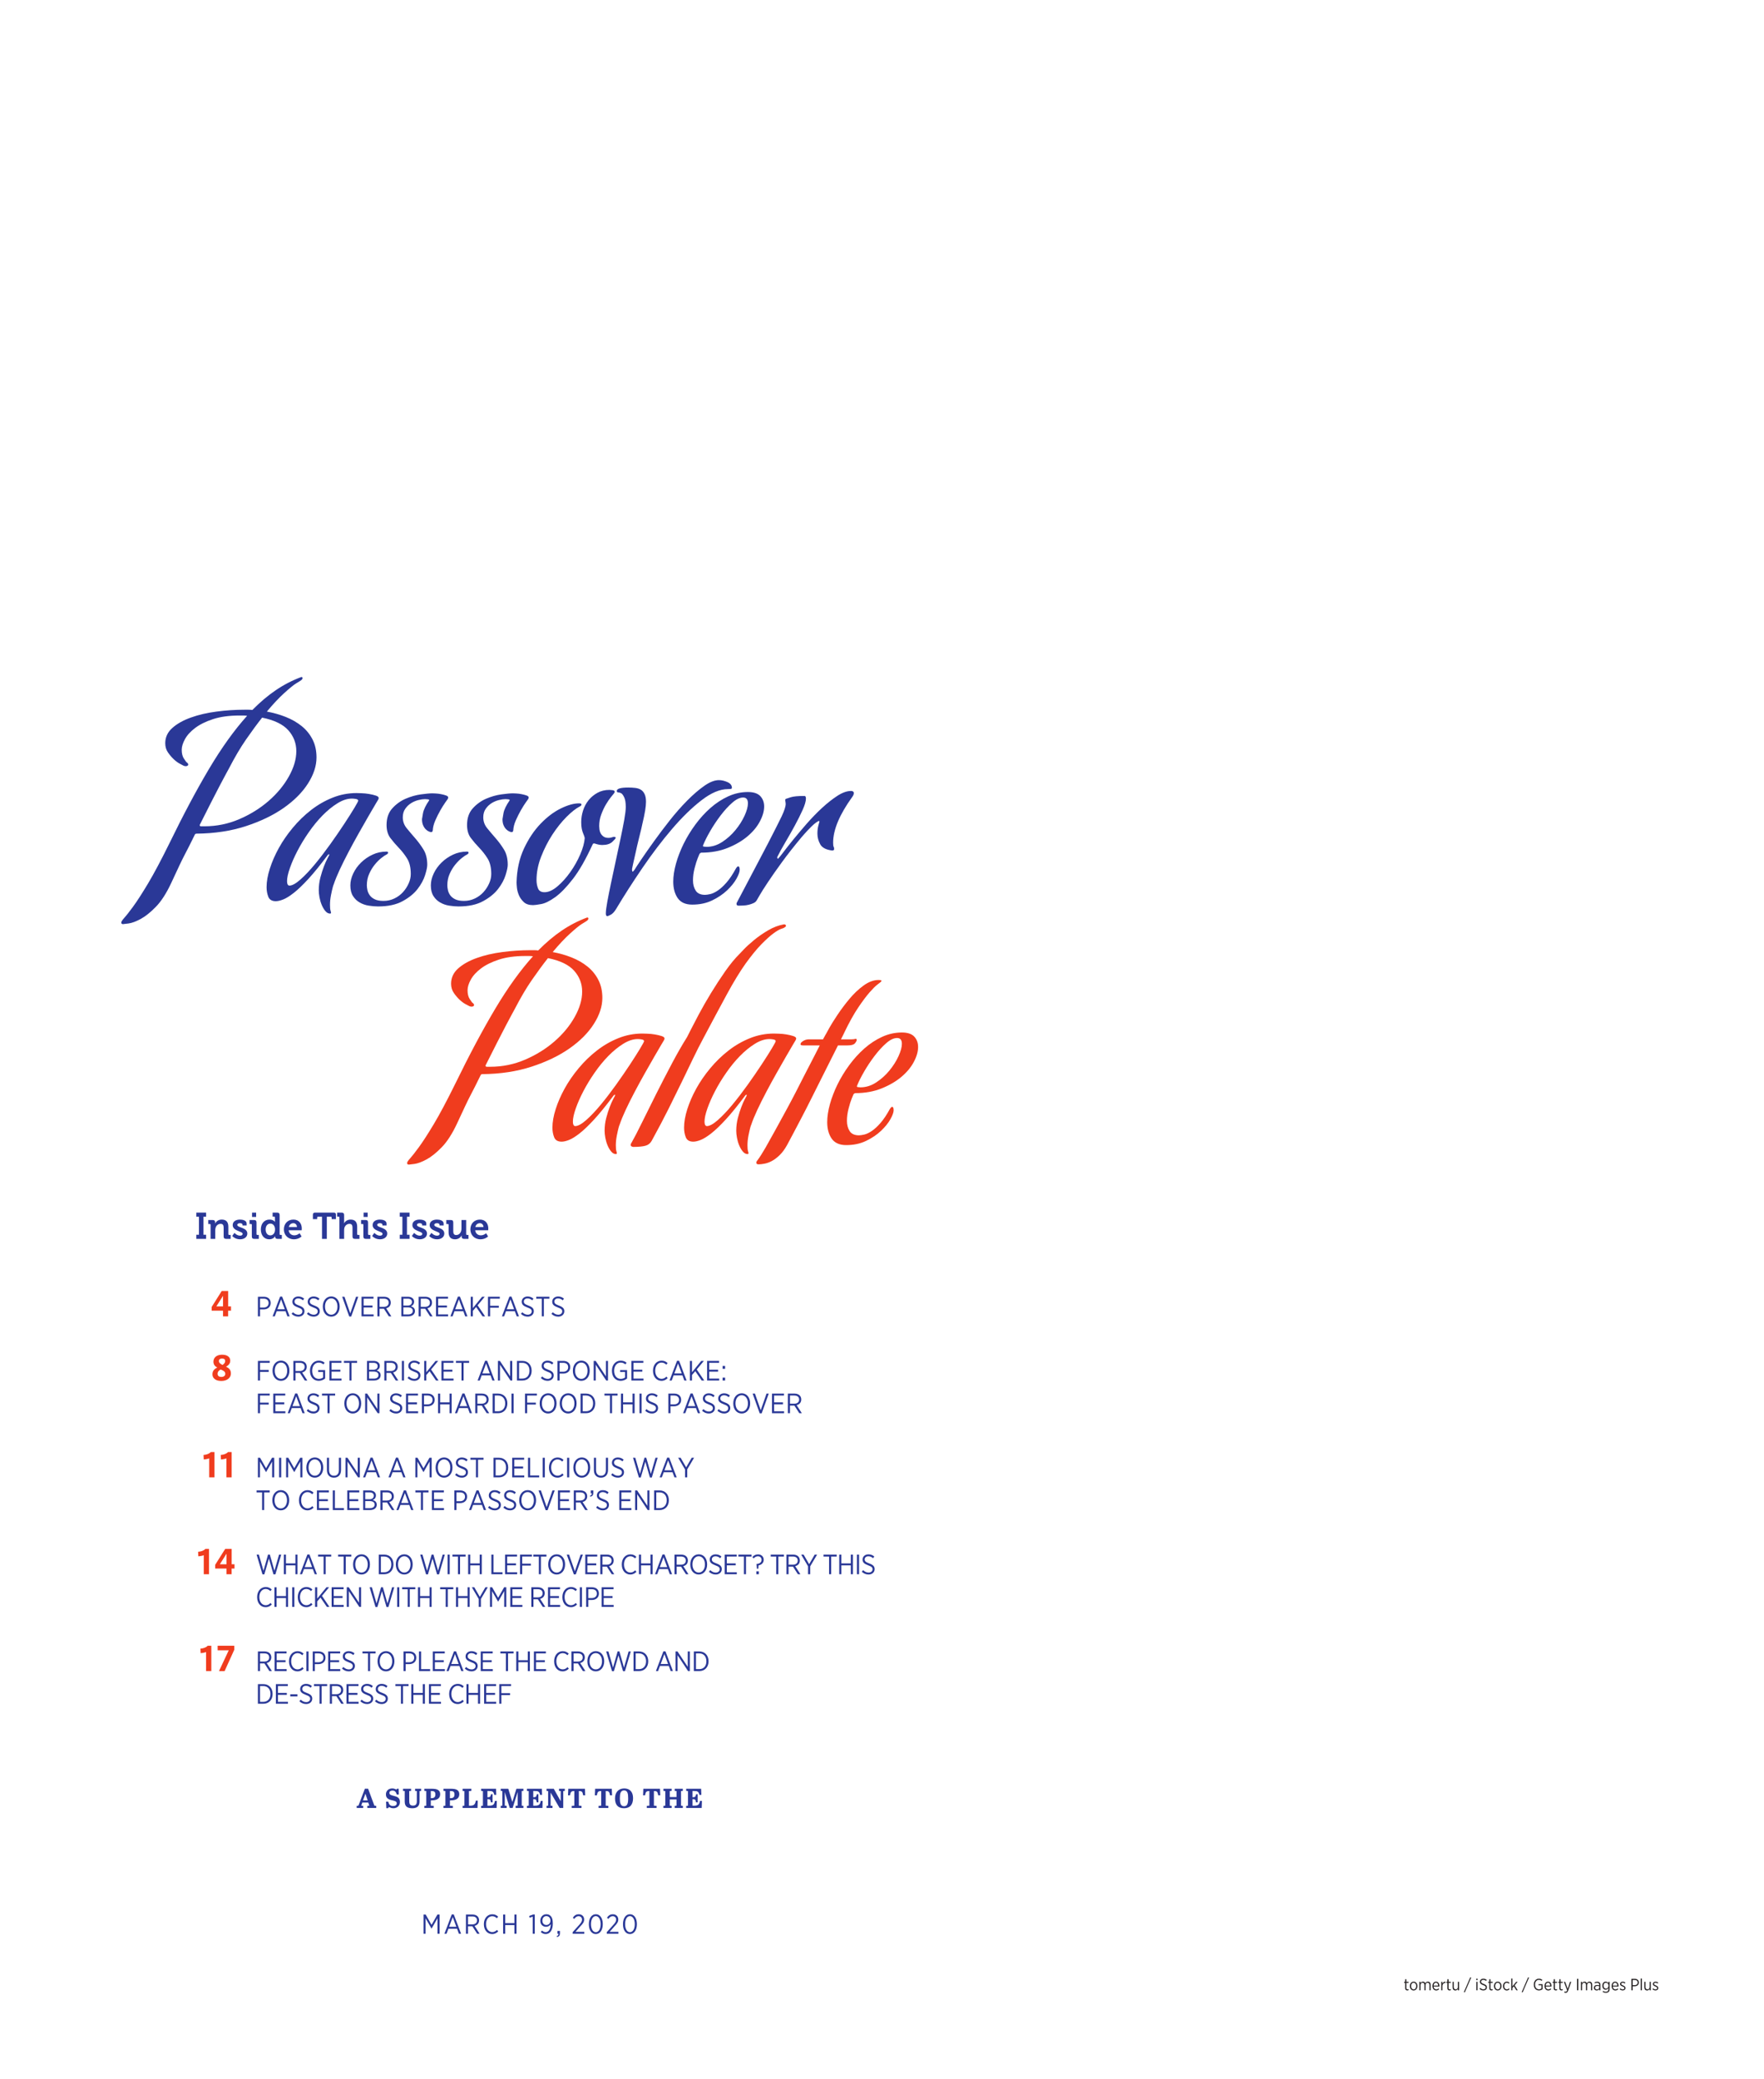 <?xml version="1.0" encoding="UTF-8"?>
<svg xmlns="http://www.w3.org/2000/svg" xmlns:xlink="http://www.w3.org/1999/xlink" width="756pt" height="891pt" viewBox="0 0 756 891" version="1.2">
<defs>
<g>
<symbol overflow="visible" id="glyph0-0">
<path style="stroke:none;" d=""/>
</symbol>
<symbol overflow="visible" id="glyph0-1">
<path style="stroke:none;" d="M 71.469 -60.797 C 71.469 -63.734 70.895 -66.312 69.75 -68.531 C 68.613 -70.758 67.066 -72.66 65.109 -74.234 C 63.148 -75.816 60.883 -77.117 58.312 -78.141 C 55.75 -79.16 53.039 -79.93 50.188 -80.453 C 52.895 -83.691 55.367 -86.328 57.609 -88.359 C 59.859 -90.398 61.52 -91.758 62.594 -92.438 C 63.664 -93.113 64.273 -93.488 64.422 -93.562 C 64.91 -93.863 65.207 -94.109 65.312 -94.297 C 65.426 -94.484 65.484 -94.656 65.484 -94.812 C 65.484 -94.812 65.461 -94.883 65.422 -95.031 C 65.391 -95.188 65.234 -95.266 64.953 -95.266 C 61.098 -93.828 57.473 -91.957 54.078 -89.656 C 50.691 -87.363 47.328 -84.523 43.984 -81.141 C 43.41 -81.211 42.836 -81.25 42.266 -81.25 C 41.766 -81.25 41.227 -81.25 40.656 -81.25 C 36.664 -81.25 32.656 -80.984 28.625 -80.453 C 24.594 -79.93 20.938 -79.082 17.656 -77.906 C 14.375 -76.738 11.719 -75.25 9.688 -73.438 C 7.656 -71.633 6.641 -69.453 6.641 -66.891 C 6.641 -65.391 7.031 -64.07 7.812 -62.938 C 8.594 -61.812 9.426 -60.832 10.312 -60 C 11.207 -59.176 12.047 -58.555 12.828 -58.141 C 13.617 -57.723 14.016 -57.516 14.016 -57.516 C 14.516 -57.211 14.977 -57.062 15.406 -57.062 C 15.758 -57.062 16.008 -57.117 16.156 -57.234 C 16.301 -57.348 16.375 -57.406 16.375 -57.406 C 16.445 -57.477 16.484 -57.594 16.484 -57.75 C 16.484 -58.039 16.336 -58.301 16.047 -58.531 C 15.766 -58.758 15.625 -58.875 15.625 -58.875 C 15.625 -58.875 15.301 -59.344 14.656 -60.281 C 14.02 -61.227 13.703 -62.492 13.703 -64.078 C 13.703 -65.43 14.164 -66.953 15.094 -68.641 C 16.02 -70.336 17.477 -71.938 19.469 -73.438 C 21.469 -74.945 24.035 -76.211 27.172 -77.234 C 30.316 -78.254 34.098 -78.766 38.516 -78.766 C 39.086 -78.766 39.625 -78.766 40.125 -78.766 C 40.625 -78.766 41.16 -78.723 41.734 -78.641 C 36.305 -72.617 30.914 -65.125 25.562 -56.156 C 20.219 -47.195 14.516 -36.5 8.453 -24.062 C 4.891 -16.832 1.828 -11.07 -0.734 -6.781 C -3.305 -2.488 -5.445 0.82 -7.156 3.156 C -8.875 5.5 -10.145 7.117 -10.969 8.016 C -11.789 8.922 -12.203 9.562 -12.203 9.938 C -12.203 10.395 -11.953 10.625 -11.453 10.625 C -11.305 10.625 -10.52 10.531 -9.094 10.344 C -7.664 10.156 -5.938 9.516 -3.906 8.422 C -1.875 7.328 0.297 5.594 2.609 3.219 C 4.93 0.844 7.129 -2.562 9.203 -7 C 10.703 -10.238 11.879 -12.758 12.734 -14.562 C 13.586 -16.375 14.352 -17.922 15.031 -19.203 C 15.707 -20.484 16.348 -21.727 16.953 -22.938 C 17.566 -24.145 18.367 -25.766 19.359 -27.797 C 19.359 -27.797 19.41 -27.852 19.516 -27.969 C 19.629 -28.082 19.797 -28.141 20.016 -28.141 C 27.785 -28.211 34.844 -29.285 41.188 -31.359 C 47.539 -33.43 52.961 -36.047 57.453 -39.203 C 61.953 -42.367 65.41 -45.852 67.828 -49.656 C 70.254 -53.469 71.469 -57.18 71.469 -60.797 Z M 62.812 -63.5 C 62.812 -60.039 61.738 -56.406 59.594 -52.594 C 57.457 -48.789 54.566 -45.305 50.922 -42.141 C 47.285 -38.984 43.098 -36.383 38.359 -34.344 C 33.617 -32.312 28.645 -31.297 23.438 -31.297 L 21.938 -31.297 C 21.582 -31.297 21.406 -31.484 21.406 -31.859 C 23.188 -35.398 24.82 -38.641 26.312 -41.578 C 27.812 -44.516 29.113 -47.035 30.219 -49.141 C 31.332 -51.254 32.207 -52.895 32.844 -54.062 C 33.488 -55.238 33.812 -55.828 33.812 -55.828 C 36.375 -60.797 38.867 -65.031 41.297 -68.531 C 43.723 -72.031 46.008 -75.141 48.156 -77.859 C 53.363 -76.805 57.109 -75 59.391 -72.438 C 61.672 -69.875 62.812 -66.895 62.812 -63.5 Z M 62.812 -63.5 "/>
</symbol>
<symbol overflow="visible" id="glyph0-2">
<path style="stroke:none;" d="M 48.156 -43.391 C 48.156 -43.836 47.742 -44.191 46.922 -44.453 C 46.098 -44.723 45.133 -44.953 44.031 -45.141 C 42.926 -45.328 41.852 -45.438 40.812 -45.469 C 39.781 -45.508 39.051 -45.531 38.625 -45.531 C 35.062 -45.531 31.641 -44.867 28.359 -43.547 C 25.078 -42.234 22.008 -40.469 19.156 -38.25 C 16.301 -36.031 13.695 -33.504 11.344 -30.672 C 8.988 -27.848 6.988 -24.945 5.344 -21.969 C 3.707 -19 2.426 -16.062 1.5 -13.156 C 0.57 -10.258 0.109 -7.609 0.109 -5.203 C 0.109 -3.691 0.359 -2.312 0.859 -1.062 C 1.359 0.176 2.426 0.797 4.062 0.797 C 4.914 0.797 5.969 0.551 7.219 0.062 C 8.469 -0.426 9.984 -1.367 11.766 -2.766 C 13.547 -4.16 15.629 -6.156 18.016 -8.75 C 20.41 -11.352 23.18 -14.766 26.328 -18.984 C 26.535 -19.211 26.711 -19.328 26.859 -19.328 C 26.93 -19.328 26.969 -19.25 26.969 -19.094 C 26.969 -19.02 26.945 -18.945 26.906 -18.875 C 26.875 -18.801 26.859 -18.766 26.859 -18.766 C 26.859 -18.766 26.625 -18.328 26.156 -17.453 C 25.695 -16.586 25.195 -15.457 24.656 -14.062 C 24.125 -12.676 23.625 -11.098 23.156 -9.328 C 22.695 -7.555 22.469 -5.727 22.469 -3.844 C 22.469 -3.008 22.57 -2.008 22.781 -0.844 C 23 0.32 23.32 1.41 23.75 2.422 C 24.176 3.441 24.691 4.312 25.297 5.031 C 25.91 5.75 26.57 6.109 27.281 6.109 C 27.57 6.109 27.719 5.992 27.719 5.766 C 27.719 5.609 27.645 5.285 27.5 4.797 C 27.352 4.305 27.281 3.5 27.281 2.375 C 27.281 1.02 27.422 -0.367 27.703 -1.797 C 27.992 -3.234 28.242 -4.348 28.453 -5.141 C 28.672 -5.93 28.816 -6.363 28.891 -6.438 C 29.461 -8.176 30.316 -10.27 31.453 -12.719 C 32.598 -15.164 33.883 -17.742 35.312 -20.453 C 36.738 -23.16 38.195 -25.832 39.688 -28.469 C 41.188 -31.113 42.539 -33.488 43.75 -35.594 C 44.969 -37.707 45.969 -39.422 46.75 -40.734 C 47.539 -42.055 47.938 -42.719 47.938 -42.719 C 48.082 -43.02 48.156 -43.242 48.156 -43.391 Z M 39.375 -42.266 C 39.375 -42.035 38.82 -41 37.719 -39.156 C 36.613 -37.312 35.164 -35.031 33.375 -32.312 C 31.594 -29.602 29.598 -26.703 27.391 -23.609 C 25.18 -20.523 22.988 -17.664 20.812 -15.031 C 18.633 -12.395 16.562 -10.207 14.594 -8.469 C 12.633 -6.738 11.051 -5.875 9.844 -5.875 C 9.195 -5.945 8.875 -6.586 8.875 -7.797 C 8.875 -9.223 9.285 -11.102 10.109 -13.438 C 10.93 -15.781 12.02 -18.25 13.375 -20.844 C 14.727 -23.445 16.332 -26.082 18.188 -28.75 C 20.039 -31.426 22 -33.816 24.062 -35.922 C 26.133 -38.035 28.258 -39.77 30.438 -41.125 C 32.613 -42.488 34.703 -43.172 36.703 -43.172 C 37.203 -43.172 37.77 -43.113 38.406 -43 C 39.051 -42.883 39.375 -42.641 39.375 -42.266 Z M 39.375 -42.266 "/>
</symbol>
<symbol overflow="visible" id="glyph0-3">
<path style="stroke:none;" d="M 40.766 -43.625 C 40.766 -44 40.441 -44.297 39.797 -44.516 C 39.16 -44.742 38.445 -44.93 37.656 -45.078 C 36.875 -45.234 36.125 -45.328 35.406 -45.359 C 34.695 -45.398 34.238 -45.422 34.031 -45.422 C 32.883 -45.422 31.223 -45.27 29.047 -44.969 C 26.867 -44.664 24.691 -44.047 22.516 -43.109 C 20.348 -42.172 18.441 -40.797 16.797 -38.984 C 15.16 -37.172 14.344 -34.797 14.344 -31.859 C 14.344 -29.598 14.875 -27.754 15.938 -26.328 C 17.008 -24.898 18.203 -23.504 19.516 -22.141 C 20.836 -20.785 22.035 -19.258 23.109 -17.562 C 24.18 -15.875 24.719 -13.633 24.719 -10.844 C 24.719 -9.488 24.41 -8.133 23.797 -6.781 C 23.191 -5.426 22.375 -4.18 21.344 -3.047 C 20.312 -1.922 19.082 -1.02 17.656 -0.344 C 16.227 0.332 14.691 0.672 13.047 0.672 C 11.484 0.672 10.238 0.445 9.312 0 C 8.383 -0.445 7.672 -1.008 7.172 -1.688 C 6.672 -2.375 6.332 -3.109 6.156 -3.891 C 5.977 -4.68 5.891 -5.379 5.891 -5.984 C 5.891 -7.797 6.227 -9.453 6.906 -10.953 C 7.582 -12.461 8.383 -13.781 9.312 -14.906 C 10.238 -16.039 11.18 -16.984 12.141 -17.734 C 13.109 -18.492 13.844 -18.984 14.344 -19.203 C 14.77 -19.43 14.984 -19.695 14.984 -20 C 14.984 -20.301 14.77 -20.453 14.344 -20.453 C 12.195 -20.453 10.195 -20.02 8.344 -19.156 C 6.488 -18.289 4.848 -17.16 3.422 -15.766 C 1.992 -14.367 0.867 -12.801 0.047 -11.062 C -0.766 -9.332 -1.172 -7.641 -1.172 -5.984 C -1.172 -4.098 -0.797 -2.57 -0.047 -1.406 C 0.691 -0.238 1.648 0.68 2.828 1.359 C 4.004 2.035 5.289 2.484 6.688 2.703 C 8.082 2.93 9.422 3.047 10.703 3.047 C 14.984 3.047 18.492 2.289 21.234 0.781 C 23.984 -0.719 26.125 -2.461 27.656 -4.453 C 29.188 -6.453 30.254 -8.43 30.859 -10.391 C 31.473 -12.348 31.781 -13.816 31.781 -14.797 C 31.781 -17.441 31.227 -19.645 30.125 -21.406 C 29.02 -23.176 27.82 -24.797 26.531 -26.266 C 25.25 -27.734 24.055 -29.145 22.953 -30.5 C 21.848 -31.863 21.297 -33.41 21.297 -35.141 C 21.297 -36.578 21.648 -37.801 22.359 -38.812 C 23.078 -39.832 23.93 -40.645 24.922 -41.25 C 25.922 -41.852 26.957 -42.285 28.031 -42.547 C 29.102 -42.805 30.031 -42.938 30.812 -42.938 C 30.812 -42.938 31.113 -42.914 31.719 -42.875 C 32.332 -42.844 32.641 -42.711 32.641 -42.484 C 31.141 -40.305 30.242 -38.441 29.953 -36.891 C 29.672 -35.348 29.531 -34.504 29.531 -34.359 C 29.531 -33.297 29.691 -32.406 30.016 -31.688 C 30.336 -30.977 30.711 -30.414 31.141 -30 C 31.566 -29.582 31.992 -29.281 32.422 -29.094 C 32.848 -28.906 33.172 -28.812 33.391 -28.812 C 33.742 -28.812 33.957 -28.926 34.031 -29.156 C 34.102 -29.383 34.141 -29.5 34.141 -29.5 C 34.203 -30.852 34.57 -32.301 35.25 -33.844 C 35.926 -35.383 36.641 -36.812 37.391 -38.125 C 38.141 -39.445 38.836 -40.562 39.484 -41.469 C 40.129 -42.375 40.453 -42.828 40.453 -42.828 C 40.66 -43.129 40.766 -43.395 40.766 -43.625 Z M 40.766 -43.625 "/>
</symbol>
<symbol overflow="visible" id="glyph0-4">
<path style="stroke:none;" d="M 43.547 -26.328 C 43.547 -26.555 43.438 -26.688 43.219 -26.719 C 43.008 -26.758 42.832 -26.781 42.688 -26.781 C 41.832 -26.477 41.086 -26.328 40.453 -26.328 C 39.586 -26.328 38.891 -26.516 38.359 -26.891 C 37.828 -27.266 37.414 -27.719 37.125 -28.25 C 36.844 -28.781 36.664 -29.344 36.594 -29.938 C 36.52 -30.539 36.484 -31.031 36.484 -31.406 C 36.484 -33.145 36.785 -34.82 37.391 -36.438 C 38.004 -38.062 38.68 -39.492 39.422 -40.734 C 40.172 -41.973 40.848 -42.969 41.453 -43.719 C 42.066 -44.477 42.375 -44.859 42.375 -44.859 C 42.875 -45.391 43.125 -45.805 43.125 -46.109 C 43.125 -46.484 42.801 -46.707 42.156 -46.781 C 41.508 -46.852 41.082 -46.891 40.875 -46.891 C 38.945 -46.891 37.234 -46.473 35.734 -45.641 C 34.234 -44.816 32.969 -43.766 31.938 -42.484 C 30.906 -41.203 30.117 -39.734 29.578 -38.078 C 29.047 -36.422 28.781 -34.766 28.781 -33.109 C 28.781 -31.973 28.852 -31.047 29 -30.328 C 29.145 -29.617 29.305 -29.035 29.484 -28.578 C 29.66 -28.129 29.816 -27.734 29.953 -27.391 C 30.098 -27.055 30.207 -26.664 30.281 -26.219 C 30.133 -24.188 29.488 -21.848 28.344 -19.203 C 27.207 -16.566 25.781 -14.039 24.062 -11.625 C 22.352 -9.219 20.52 -7.188 18.562 -5.531 C 16.602 -3.875 14.766 -3.047 13.047 -3.047 C 11.617 -3.047 10.691 -3.594 10.266 -4.688 C 9.836 -5.781 9.625 -6.969 9.625 -8.25 C 9.625 -11.562 10.285 -14.91 11.609 -18.297 C 12.93 -21.691 14.535 -24.836 16.422 -27.734 C 18.316 -30.641 20.332 -33.164 22.469 -35.312 C 24.613 -37.457 26.504 -38.945 28.141 -39.781 C 28.641 -40 28.891 -40.301 28.891 -40.688 C 28.891 -40.977 28.531 -41.125 27.812 -41.125 C 25.602 -41.125 23 -40.391 20 -38.922 C 17.008 -37.453 14.125 -35.27 11.344 -32.375 C 8.562 -29.477 6.188 -25.922 4.219 -21.703 C 2.258 -17.484 1.207 -12.66 1.062 -7.234 C 1.062 -6.773 1.113 -6.02 1.219 -4.969 C 1.332 -3.914 1.617 -2.844 2.078 -1.75 C 2.547 -0.656 3.242 0.32 4.172 1.188 C 5.098 2.051 6.414 2.484 8.125 2.484 C 8.77 2.484 9.93 2.332 11.609 2.031 C 13.285 1.727 15.281 0.75 17.594 -0.906 C 19.914 -2.562 22.445 -5.16 25.188 -8.703 C 27.938 -12.242 30.773 -17.211 33.703 -23.609 C 33.703 -23.609 33.738 -23.664 33.812 -23.781 C 33.883 -23.895 34.098 -23.953 34.453 -23.953 C 35.734 -23.504 36.836 -23.281 37.766 -23.281 C 39.691 -23.281 41.133 -23.727 42.094 -24.625 C 43.062 -25.531 43.547 -26.098 43.547 -26.328 Z M 43.547 -26.328 "/>
</symbol>
<symbol overflow="visible" id="glyph0-5">
<path style="stroke:none;" d="M 57.141 -47.797 C 57.141 -48.848 56.516 -49.656 55.266 -50.219 C 54.016 -50.789 52.785 -51.078 51.578 -51.078 C 49.723 -51.078 47.617 -50.25 45.266 -48.594 C 42.91 -46.938 40.469 -44.828 37.938 -42.266 C 35.406 -39.703 32.906 -36.859 30.438 -33.734 C 27.977 -30.609 25.734 -27.629 23.703 -24.797 C 21.672 -21.973 19.906 -19.453 18.406 -17.234 C 16.906 -15.016 15.906 -13.488 15.406 -12.656 C 14.977 -12.125 14.727 -11.859 14.656 -11.859 C 14.508 -11.859 14.422 -11.988 14.391 -12.25 C 14.359 -12.52 14.344 -12.77 14.344 -13 C 14.344 -13.145 14.5 -13.895 14.812 -15.25 C 15.133 -16.602 15.492 -18.203 15.891 -20.047 C 16.285 -21.898 16.711 -23.75 17.172 -25.594 C 17.641 -27.438 18.016 -28.961 18.297 -30.172 C 18.578 -31.379 18.719 -32.02 18.719 -32.094 C 19.289 -34.5 19.703 -36.457 19.953 -37.969 C 20.203 -39.477 20.328 -40.758 20.328 -41.812 C 20.328 -43.164 20.129 -44.254 19.734 -45.078 C 19.348 -45.91 18.816 -46.535 18.141 -46.953 C 17.461 -47.367 16.66 -47.629 15.734 -47.734 C 14.805 -47.848 13.805 -47.906 12.734 -47.906 C 9.453 -47.906 7.812 -47.414 7.812 -46.438 C 7.812 -46.062 7.988 -45.852 8.344 -45.812 C 8.695 -45.781 8.875 -45.766 8.875 -45.766 C 8.945 -45.766 9.195 -45.672 9.625 -45.484 C 10.051 -45.297 10.492 -44.727 10.953 -43.781 C 11.422 -42.844 11.656 -41.43 11.656 -39.547 C 11.656 -38.336 11.441 -36.531 11.016 -34.125 C 10.586 -31.719 10.051 -29.004 9.406 -25.984 C 8.77 -22.973 8.094 -19.812 7.375 -16.5 C 6.664 -13.188 5.988 -10.02 5.344 -7 C 4.707 -3.988 4.176 -1.316 3.75 1.016 C 3.32 3.348 3.109 5.047 3.109 6.109 C 3.109 6.859 3.359 7.234 3.859 7.234 C 3.859 7.234 4.266 7.047 5.078 6.672 C 5.898 6.297 6.703 5.469 7.484 4.188 C 10.91 -1.539 14.691 -7.438 18.828 -13.5 C 22.961 -19.562 27.172 -25.098 31.453 -30.109 C 35.734 -35.117 39.941 -39.223 44.078 -42.422 C 48.223 -45.629 52.004 -47.234 55.422 -47.234 C 55.711 -47.234 56.07 -47.25 56.5 -47.281 C 56.926 -47.32 57.141 -47.492 57.141 -47.797 Z M 57.141 -47.797 "/>
</symbol>
<symbol overflow="visible" id="glyph0-6">
<path style="stroke:none;" d="M 40.875 -39.781 C 40.875 -41.582 40.32 -43.066 39.219 -44.234 C 38.113 -45.398 36.348 -45.984 33.922 -45.984 C 30.992 -45.984 28.176 -45.363 25.469 -44.125 C 22.758 -42.883 20.227 -41.227 17.875 -39.156 C 15.52 -37.082 13.359 -34.707 11.391 -32.031 C 9.43 -29.363 7.754 -26.613 6.359 -23.781 C 4.973 -20.957 3.883 -18.133 3.094 -15.312 C 2.312 -12.488 1.922 -9.91 1.922 -7.578 C 1.922 -4.711 2.562 -2.352 3.844 -0.5 C 5.133 1.344 7.207 2.266 10.062 2.266 C 13.27 2.266 16.117 1.66 18.609 0.453 C 21.109 -0.754 23.234 -2.188 24.984 -3.844 C 26.734 -5.5 28.07 -7.156 29 -8.812 C 29.926 -10.469 30.391 -11.75 30.391 -12.656 C 30.391 -13.633 30.176 -14.125 29.75 -14.125 C 29.531 -14.125 29.312 -13.973 29.094 -13.672 C 28.883 -13.367 28.781 -13.219 28.781 -13.219 C 27.426 -10.727 26.086 -8.727 24.766 -7.219 C 23.453 -5.719 22.207 -4.57 21.031 -3.781 C 19.852 -2.988 18.781 -2.477 17.812 -2.25 C 16.852 -2.031 16.086 -1.922 15.516 -1.922 C 13.66 -1.922 12.336 -2.52 11.547 -3.719 C 10.766 -4.926 10.375 -6.398 10.375 -8.141 C 10.375 -9.797 10.602 -11.523 11.062 -13.328 C 11.531 -15.141 11.977 -16.57 12.406 -17.625 C 12.832 -18.676 13.082 -19.281 13.156 -19.438 C 13.301 -19.664 13.461 -19.816 13.641 -19.891 C 13.816 -19.961 13.906 -20 13.906 -20 C 18.113 -20 21.895 -20.676 25.25 -22.031 C 28.602 -23.383 31.438 -25.039 33.75 -27 C 36.07 -28.957 37.836 -31.086 39.047 -33.391 C 40.266 -35.691 40.875 -37.82 40.875 -39.781 Z M 33.922 -41.125 C 33.922 -39.695 33.438 -37.926 32.469 -35.812 C 31.508 -33.707 30.207 -31.656 28.562 -29.656 C 26.926 -27.664 25.035 -25.973 22.891 -24.578 C 20.754 -23.18 18.508 -22.484 16.156 -22.484 C 15.656 -22.555 15.266 -22.594 14.984 -22.594 C 14.766 -22.594 14.656 -22.742 14.656 -23.047 C 15.375 -24.859 16.41 -26.93 17.766 -29.266 C 19.117 -31.598 20.613 -33.836 22.25 -35.984 C 23.895 -38.141 25.555 -39.953 27.234 -41.422 C 28.91 -42.891 30.461 -43.625 31.891 -43.625 C 33.242 -43.625 33.922 -42.789 33.922 -41.125 Z M 33.922 -41.125 "/>
</symbol>
<symbol overflow="visible" id="glyph0-7">
<path style="stroke:none;" d="M 46.016 -45.656 C 45.867 -46.176 45.473 -46.438 44.828 -46.438 C 43.047 -46.438 41.082 -45.738 38.938 -44.344 C 36.801 -42.957 34.609 -41.227 32.359 -39.156 C 30.117 -37.082 27.926 -34.82 25.781 -32.375 C 23.645 -29.926 21.719 -27.645 20 -25.531 C 18.289 -23.426 16.883 -21.641 15.781 -20.172 C 14.676 -18.703 14.016 -17.891 13.797 -17.734 C 13.66 -17.516 13.555 -17.406 13.484 -17.406 C 13.336 -17.406 13.242 -17.516 13.203 -17.734 C 13.172 -17.961 13.156 -18.078 13.156 -18.078 C 14.082 -19.961 15.258 -22.109 16.688 -24.516 C 18.113 -26.93 19.469 -29.32 20.75 -31.688 C 22.039 -34.062 23.148 -36.285 24.078 -38.359 C 25.004 -40.43 25.469 -42.035 25.469 -43.172 C 25.469 -43.848 25.289 -44.223 24.938 -44.297 C 22.082 -44.297 20.082 -44.109 18.938 -43.734 C 17.801 -43.359 17.234 -43.172 17.234 -43.172 C 16.797 -43.086 16.578 -42.859 16.578 -42.484 C 16.648 -42.109 16.703 -41.805 16.734 -41.578 C 16.773 -41.359 16.797 -41.133 16.797 -40.906 C 16.797 -40.301 16.648 -39.566 16.359 -38.703 C 16.078 -37.836 15.633 -36.766 15.031 -35.484 C 14.426 -34.203 13.641 -32.617 12.672 -30.734 C 11.711 -28.848 10.555 -26.586 9.203 -23.953 C 8.129 -21.922 6.984 -19.738 5.766 -17.406 C 4.555 -15.07 3.348 -12.773 2.141 -10.516 C 0.93 -8.254 -0.207 -6.086 -1.281 -4.016 C -2.352 -1.941 -3.316 -0.113 -4.172 1.469 C -4.172 1.469 -4.188 1.504 -4.219 1.578 C -4.258 1.648 -4.281 1.766 -4.281 1.922 C -4.281 2.453 -3.992 2.719 -3.422 2.719 C -2.785 2.719 -2.07 2.695 -1.281 2.656 C -0.5 2.613 0.266 2.5 1.016 2.312 C 1.766 2.125 2.457 1.879 3.094 1.578 C 3.738 1.273 4.207 0.82 4.5 0.219 C 4.5 0.219 4.891 -0.457 5.672 -1.812 C 6.453 -3.164 7.645 -5.047 9.25 -7.453 C 10.852 -9.867 12.848 -12.711 15.234 -15.984 C 17.629 -19.266 20.43 -22.828 23.641 -26.672 C 23.785 -26.816 24.211 -27.301 24.922 -28.125 C 25.641 -28.957 26.566 -29.938 27.703 -31.062 C 28.848 -32.195 29.781 -32.953 30.5 -33.328 C 30.5 -33.328 30.551 -33.363 30.656 -33.438 C 30.758 -33.52 30.883 -33.562 31.031 -33.562 C 31.176 -33.562 31.25 -33.484 31.25 -33.328 C 31.25 -33.18 31.211 -33.035 31.141 -32.891 C 31.141 -32.891 31.016 -32.414 30.766 -31.469 C 30.516 -30.531 30.391 -29.422 30.391 -28.141 C 30.391 -26.555 30.797 -25.031 31.609 -23.562 C 32.43 -22.094 34.164 -21.207 36.812 -20.906 C 36.812 -20.906 36.938 -20.941 37.188 -21.016 C 37.438 -21.086 37.562 -21.273 37.562 -21.578 C 37.562 -21.953 37.488 -22.27 37.344 -22.531 C 37.195 -22.801 37.125 -23.391 37.125 -24.297 C 37.125 -29.797 39.875 -36.348 45.375 -43.953 C 45.656 -44.328 45.832 -44.664 45.906 -44.969 C 45.977 -45.27 46.016 -45.5 46.016 -45.656 Z M 46.016 -45.656 "/>
</symbol>
<symbol overflow="visible" id="glyph0-8">
<path style="stroke:none;" d=""/>
</symbol>
<symbol overflow="visible" id="glyph0-9">
<path style="stroke:none;" d="M 63.016 -91.641 C 63.016 -92.098 62.734 -92.328 62.172 -92.328 C 59.891 -91.941 57.625 -91.086 55.375 -89.766 C 53.125 -88.453 51.086 -87.039 49.266 -85.531 C 47.453 -84.031 45.992 -82.695 44.891 -81.531 C 43.785 -80.363 43.234 -79.781 43.234 -79.781 C 41.234 -77.82 39.16 -75.316 37.016 -72.266 C 34.879 -69.211 32.848 -66.102 30.922 -62.938 C 28.992 -59.77 27.242 -56.719 25.672 -53.781 C 24.109 -50.844 22.898 -48.523 22.047 -46.828 C 21.191 -45.141 20.727 -44.219 20.656 -44.062 C 18.656 -40.906 16.492 -37.141 14.172 -32.766 C 11.859 -28.398 9.594 -24.016 7.375 -19.609 C 5.164 -15.203 3.133 -11.113 1.281 -7.344 C -0.57 -3.57 -2.035 -0.75 -3.109 1.125 C -3.391 1.5 -3.531 1.836 -3.531 2.141 C -3.531 2.523 -3.367 2.77 -3.047 2.875 C -2.723 2.988 -2.562 3.047 -2.562 3.047 C -0.145 3.047 1.648 2.875 2.828 2.531 C 4.004 2.195 4.879 1.504 5.453 0.453 C 8.234 -4.598 10.676 -9.234 12.781 -13.453 C 14.883 -17.672 16.789 -21.547 18.5 -25.078 C 20.219 -28.617 21.805 -31.914 23.266 -34.969 C 24.734 -38.02 26.219 -40.941 27.719 -43.734 C 31.633 -51.117 34.984 -57.367 37.766 -62.484 C 40.547 -67.609 43.188 -71.941 45.688 -75.484 C 48.258 -79.023 50.539 -81.812 52.531 -83.844 C 54.531 -85.875 56.223 -87.398 57.609 -88.422 C 59.004 -89.441 60.078 -90.082 60.828 -90.344 C 61.578 -90.602 61.953 -90.734 61.953 -90.734 C 62.66 -91.109 63.016 -91.41 63.016 -91.641 Z M 63.016 -91.641 "/>
</symbol>
<symbol overflow="visible" id="glyph0-10">
<path style="stroke:none;" d="M 47.516 -68.141 C 47.516 -68.285 47.391 -68.379 47.141 -68.422 C 46.891 -68.461 46.617 -68.484 46.328 -68.484 C 44.191 -68.484 42.035 -67.691 39.859 -66.109 C 37.68 -64.523 35.664 -62.617 33.812 -60.391 C 31.957 -58.172 30.258 -55.91 28.719 -53.609 C 27.188 -51.316 26.008 -49.438 25.188 -47.969 C 24.375 -46.5 23.93 -45.688 23.859 -45.531 C 23.859 -45.531 23.734 -45.32 23.484 -44.906 C 23.234 -44.5 22.895 -43.879 22.469 -43.047 L 16.156 -43.047 C 16.008 -43.047 15.758 -43.008 15.406 -42.938 C 15.051 -42.863 14.691 -42.734 14.328 -42.547 C 13.973 -42.359 13.633 -42.129 13.312 -41.859 C 13 -41.598 12.844 -41.281 12.844 -40.906 C 12.844 -40.602 13.195 -40.453 13.906 -40.453 L 21.078 -40.453 C 20.43 -39.172 19.68 -37.703 18.828 -36.047 C 17.973 -34.391 16.941 -32.395 15.734 -30.062 C 15.367 -29.383 14.738 -28.16 13.844 -26.391 C 12.957 -24.617 11.891 -22.523 10.641 -20.109 C 9.398 -17.703 8.031 -15.125 6.531 -12.375 C 5.031 -9.625 3.547 -6.91 2.078 -4.234 C 0.617 -1.555 -0.766 0.926 -2.078 3.219 C -3.398 5.52 -4.562 7.348 -5.562 8.703 C -5.562 8.703 -5.648 8.812 -5.828 9.031 C -6.004 9.258 -6.094 9.523 -6.094 9.828 C -6.094 10.285 -5.773 10.516 -5.141 10.516 C -4.422 10.516 -3.562 10.414 -2.562 10.219 C -1.562 10.031 -0.531 9.656 0.531 9.094 C 1.602 8.531 2.707 7.703 3.844 6.609 C 4.988 5.516 6.062 4.066 7.062 2.266 C 7.707 1.055 8.582 -0.582 9.688 -2.656 C 10.789 -4.727 12 -7.023 13.312 -9.547 C 14.633 -12.066 16.008 -14.758 17.438 -17.625 C 18.863 -20.488 20.27 -23.297 21.656 -26.047 C 23.051 -28.797 24.375 -31.43 25.625 -33.953 C 26.875 -36.473 27.961 -38.641 28.891 -40.453 L 33.062 -40.453 C 34.633 -40.453 35.672 -40.754 36.172 -41.359 C 36.672 -41.961 36.922 -42.453 36.922 -42.828 C 36.922 -43.055 36.848 -43.188 36.703 -43.219 C 36.555 -43.258 36.484 -43.281 36.484 -43.281 C 35.984 -43.125 35.379 -43.047 34.672 -43.047 C 33.953 -43.047 33.594 -43.047 33.594 -43.047 L 30.172 -43.047 C 30.672 -44.023 31.047 -44.781 31.297 -45.312 C 31.547 -45.844 31.672 -46.109 31.672 -46.109 C 33.742 -50.398 35.707 -53.922 37.562 -56.672 C 39.414 -59.422 41.035 -61.586 42.422 -63.172 C 43.816 -64.754 44.906 -65.844 45.688 -66.438 C 46.469 -67.039 46.859 -67.344 46.859 -67.344 C 47.297 -67.645 47.516 -67.91 47.516 -68.141 Z M 47.516 -68.141 "/>
</symbol>
<symbol overflow="visible" id="glyph1-0">
<path style="stroke:none;" d=""/>
</symbol>
<symbol overflow="visible" id="glyph1-1">
<path style="stroke:none;" d="M 5.469 -0.984 L 4.609 -0.891 L 4.609 0 L 8.438 0 L 8.438 -0.891 L 7.641 -0.984 L 4.953 -8.234 L 3.562 -8.234 L 0.812 -0.984 L 0.062 -0.891 L 0.062 0 L 2.844 0 L 2.844 -0.891 L 2.016 -0.984 L 2.469 -2.312 L 5.016 -2.312 Z M 3.781 -6.062 L 3.812 -6.062 L 4.766 -3.234 L 2.75 -3.234 Z M 3.781 -6.062 "/>
</symbol>
<symbol overflow="visible" id="glyph1-2">
<path style="stroke:none;" d=""/>
</symbol>
<symbol overflow="visible" id="glyph1-3">
<path style="stroke:none;" d="M 3.609 -0.828 C 2.344 -0.828 1.844 -1.547 1.547 -2.688 L 0.625 -2.688 L 0.734 0.109 L 1.531 0.109 C 1.641 -0.219 1.703 -0.359 1.875 -0.359 C 2.203 -0.359 2.625 0.125 3.75 0.125 C 5.422 0.125 6.562 -0.984 6.562 -2.562 C 6.562 -4.453 5.297 -4.844 3.719 -5.234 C 2.766 -5.469 2.047 -5.688 2.047 -6.438 C 2.047 -7.141 2.625 -7.453 3.344 -7.453 C 4.375 -7.453 4.875 -6.891 5.188 -5.766 L 6.094 -5.766 L 6.016 -8.25 L 5.328 -8.25 C 5.219 -8.031 5.156 -7.922 5 -7.922 C 4.75 -7.922 4.297 -8.359 3.297 -8.359 C 1.516 -8.359 0.562 -7.203 0.562 -5.828 C 0.562 -4.406 1.344 -3.719 2.969 -3.344 C 4.453 -3 5.188 -2.828 5.188 -1.984 C 5.188 -1.234 4.594 -0.828 3.609 -0.828 Z M 3.609 -0.828 "/>
</symbol>
<symbol overflow="visible" id="glyph1-4">
<path style="stroke:none;" d="M 4.578 -1 C 3.203 -1 2.969 -1.828 2.969 -2.953 L 2.969 -7.25 L 3.75 -7.312 L 3.75 -8.219 L 0.312 -8.219 L 0.312 -7.312 L 1.031 -7.25 L 1.031 -2.703 C 1.031 -0.453 2.391 0.125 4.328 0.125 C 6.469 0.125 7.375 -0.938 7.375 -2.672 L 7.375 -7.234 L 8.062 -7.312 L 8.062 -8.219 L 5.469 -8.219 L 5.469 -7.312 L 6.219 -7.234 L 6.219 -2.812 C 6.219 -1.641 5.781 -1 4.578 -1 Z M 4.578 -1 "/>
</symbol>
<symbol overflow="visible" id="glyph1-5">
<path style="stroke:none;" d="M 0.344 -8.219 L 0.344 -7.328 L 1.188 -7.25 L 1.188 -0.969 L 0.344 -0.891 L 0.344 0 L 4.359 0 L 4.359 -0.891 L 3.125 -0.969 L 3.125 -3.25 L 3.422 -3.25 C 5.469 -3.25 7.141 -3.875 7.141 -5.906 C 7.141 -7.719 5.703 -8.219 3.672 -8.219 Z M 3.125 -7.25 L 3.484 -7.25 C 4.547 -7.25 5.078 -6.953 5.078 -5.766 C 5.078 -4.672 4.516 -4.188 3.406 -4.188 L 3.125 -4.188 Z M 3.125 -7.25 "/>
</symbol>
<symbol overflow="visible" id="glyph1-6">
<path style="stroke:none;" d="M 0.359 -8.219 L 0.359 -7.312 L 1.141 -7.219 L 1.141 -0.984 L 0.359 -0.891 L 0.359 0 L 6.75 0 L 6.859 -3.141 L 6.016 -3.141 C 5.734 -1.344 5.047 -0.969 3.609 -0.969 L 3.078 -0.969 L 3.078 -7.219 L 4.094 -7.328 L 4.094 -8.219 Z M 0.359 -8.219 "/>
</symbol>
<symbol overflow="visible" id="glyph1-7">
<path style="stroke:none;" d="M 0.359 -8.219 L 0.359 -7.328 L 1.141 -7.234 L 1.141 -0.969 L 0.359 -0.875 L 0.359 0 L 7.016 0 L 7.109 -3.016 L 6.281 -3.016 C 6 -1.422 5.516 -0.969 3.719 -0.969 L 3.078 -0.969 L 3.078 -3.766 L 3.297 -3.766 C 4.141 -3.766 4.406 -3.578 4.578 -2.391 L 5.281 -2.391 L 5.281 -5.875 L 4.609 -5.875 C 4.438 -4.906 4.172 -4.594 3.375 -4.594 L 3.078 -4.594 L 3.078 -7.266 L 3.734 -7.266 C 5.203 -7.266 5.703 -7.047 6.016 -5.609 L 6.859 -5.609 L 6.766 -8.219 Z M 0.359 -8.219 "/>
</symbol>
<symbol overflow="visible" id="glyph1-8">
<path style="stroke:none;" d="M 7.172 -8.219 L 5.453 -2.609 L 5.406 -2.609 L 3.688 -8.219 L 0.453 -8.219 L 0.453 -7.328 L 1.141 -7.266 L 1.141 -0.984 L 0.453 -0.906 L 0.453 0 L 3 0 L 3 -0.906 L 2.188 -0.984 L 2.188 -6.688 L 2.234 -6.688 L 4.328 0 L 5.562 0 L 7.656 -6.703 L 7.703 -6.703 L 7.703 -0.984 L 6.828 -0.906 L 6.828 0 L 10.172 0 L 10.172 -0.906 L 9.453 -0.984 L 9.453 -7.266 L 10.172 -7.328 L 10.172 -8.219 Z M 7.172 -8.219 "/>
</symbol>
<symbol overflow="visible" id="glyph1-9">
<path style="stroke:none;" d="M 7.609 -7.234 L 8.281 -7.312 L 8.281 -8.219 L 5.797 -8.219 L 5.797 -7.312 L 6.531 -7.234 L 6.531 -2.953 L 6.484 -2.953 L 3.547 -8.219 L 0.453 -8.219 L 0.453 -7.312 L 1.141 -7.234 L 1.141 -0.969 L 0.453 -0.891 L 0.453 0 L 3.016 0 L 3.016 -0.891 L 2.203 -0.969 L 2.203 -6.5 L 2.25 -6.5 L 6.047 0 L 7.609 0 Z M 7.609 -7.234 "/>
</symbol>
<symbol overflow="visible" id="glyph1-10">
<path style="stroke:none;" d="M 7.562 -8.219 L 0.422 -8.219 L 0.312 -5.422 L 1.156 -5.422 C 1.422 -6.938 1.766 -7.25 2.969 -7.25 L 3.016 -7.25 L 3.016 -0.984 L 1.906 -0.891 L 1.906 0 L 6.094 0 L 6.094 -0.891 L 4.953 -0.984 L 4.953 -7.25 L 5.016 -7.25 C 6.203 -7.25 6.516 -7.031 6.812 -5.422 L 7.672 -5.422 Z M 7.562 -8.219 "/>
</symbol>
<symbol overflow="visible" id="glyph1-11">
<path style="stroke:none;" d="M 6.094 -4.141 C 6.094 -2.078 5.797 -0.734 4.328 -0.734 C 2.812 -0.734 2.531 -2.203 2.531 -4.094 C 2.531 -6.172 2.812 -7.516 4.344 -7.516 C 5.812 -7.516 6.094 -6.172 6.094 -4.141 Z M 0.453 -4.094 C 0.453 -1.391 1.688 0.125 4.312 0.125 C 6.953 0.125 8.188 -1.531 8.188 -4.188 C 8.188 -6.812 6.859 -8.359 4.406 -8.359 C 1.922 -8.359 0.453 -6.672 0.453 -4.094 Z M 0.453 -4.094 "/>
</symbol>
<symbol overflow="visible" id="glyph1-12">
<path style="stroke:none;" d="M 3.078 -7.25 L 3.859 -7.328 L 3.859 -8.219 L 0.359 -8.219 L 0.359 -7.312 L 1.141 -7.234 L 1.141 -0.984 L 0.359 -0.891 L 0.359 0 L 3.859 0 L 3.859 -0.891 L 3.078 -0.984 L 3.078 -3.656 L 5.953 -3.656 L 5.953 -0.984 L 5.188 -0.891 L 5.188 0 L 8.656 0 L 8.656 -0.891 L 7.891 -0.984 L 7.891 -7.25 L 8.656 -7.328 L 8.656 -8.219 L 5.188 -8.219 L 5.188 -7.312 L 5.953 -7.234 L 5.953 -4.672 L 3.078 -4.672 Z M 3.078 -7.25 "/>
</symbol>
<symbol overflow="visible" id="glyph2-0">
<path style="stroke:none;" d="M 0 2.344 L 5.875 2.344 L 5.875 -9.406 L 0 -9.406 Z M 0.828 -8.812 L 5.047 -8.812 L 2.938 -4.234 Z M 0.594 0.891 L 0.594 -7.938 L 2.609 -3.531 Z M 5.281 -7.938 L 5.281 0.891 L 3.266 -3.531 Z M 2.938 -2.812 L 5.047 1.766 L 0.828 1.766 Z M 2.938 -2.812 "/>
</symbol>
<symbol overflow="visible" id="glyph2-1">
<path style="stroke:none;" d="M 0.984 0 L 1.844 0 L 1.844 -6.625 L 4.375 -2.234 L 4.438 -2.234 L 6.953 -6.641 L 6.953 0 L 7.844 0 L 7.844 -8.219 L 6.922 -8.219 L 4.406 -3.812 L 1.891 -8.219 L 0.984 -8.219 Z M 0.984 0 "/>
</symbol>
<symbol overflow="visible" id="glyph2-2">
<path style="stroke:none;" d="M 0.391 0 L 1.297 0 L 2.094 -2.156 L 5.797 -2.156 L 6.594 0 L 7.531 0 L 4.391 -8.281 L 3.531 -8.281 Z M 2.391 -2.969 L 3.953 -7.125 L 5.5 -2.969 Z M 2.391 -2.969 "/>
</symbol>
<symbol overflow="visible" id="glyph2-3">
<path style="stroke:none;" d="M 0.984 0 L 1.875 0 L 1.875 -3.203 L 3.734 -3.203 L 5.797 0 L 6.844 0 L 4.672 -3.391 C 5.797 -3.656 6.609 -4.438 6.609 -5.75 L 6.609 -5.766 C 6.609 -6.453 6.375 -7.047 5.953 -7.469 C 5.484 -7.938 4.719 -8.219 3.812 -8.219 L 0.984 -8.219 Z M 1.875 -4 L 1.875 -7.422 L 3.734 -7.422 C 4.984 -7.422 5.719 -6.812 5.719 -5.734 L 5.719 -5.703 C 5.719 -4.672 4.984 -4 3.641 -4 Z M 1.875 -4 "/>
</symbol>
<symbol overflow="visible" id="glyph2-4">
<path style="stroke:none;" d="M 4.219 0.125 C 5.359 0.125 6.141 -0.344 6.828 -1.016 L 6.281 -1.641 C 5.688 -1.047 5.078 -0.703 4.25 -0.703 C 2.75 -0.703 1.594 -2.078 1.594 -4.094 L 1.594 -4.141 C 1.594 -6.141 2.734 -7.516 4.234 -7.516 C 5.094 -7.516 5.703 -7.156 6.234 -6.641 L 6.797 -7.312 C 6.156 -7.906 5.422 -8.344 4.281 -8.344 C 2.219 -8.344 0.672 -6.625 0.672 -4.141 L 0.672 -4.062 C 0.672 -1.547 2.172 0.125 4.219 0.125 Z M 4.219 0.125 "/>
</symbol>
<symbol overflow="visible" id="glyph2-5">
<path style="stroke:none;" d="M 0.984 0 L 1.875 0 L 1.875 -3.719 L 5.844 -3.719 L 5.844 0 L 6.719 0 L 6.719 -8.219 L 5.844 -8.219 L 5.844 -4.547 L 1.875 -4.547 L 1.875 -8.219 L 0.984 -8.219 Z M 0.984 0 "/>
</symbol>
<symbol overflow="visible" id="glyph2-6">
<path style="stroke:none;" d=""/>
</symbol>
<symbol overflow="visible" id="glyph2-7">
<path style="stroke:none;" d="M 1.797 0 L 2.672 0 L 2.672 -8.266 L 2.016 -8.266 L 0.312 -7.625 L 0.453 -6.859 L 1.797 -7.344 Z M 1.797 0 "/>
</symbol>
<symbol overflow="visible" id="glyph2-8">
<path style="stroke:none;" d="M 2.953 -0.688 C 2.328 -0.688 1.828 -0.938 1.297 -1.391 L 0.828 -0.688 C 1.438 -0.188 2.094 0.125 2.938 0.125 C 4.75 0.125 5.969 -1.562 5.969 -4.344 L 5.969 -4.438 C 5.969 -6.156 5.609 -7.062 5.016 -7.641 C 4.578 -8.094 3.969 -8.359 3.203 -8.359 C 1.703 -8.359 0.609 -7.172 0.609 -5.562 L 0.609 -5.547 C 0.609 -3.953 1.688 -2.984 3.109 -2.984 C 3.969 -2.984 4.656 -3.438 5.094 -4.141 C 5.078 -2.203 4.297 -0.688 2.953 -0.688 Z M 3.203 -3.75 C 2.219 -3.75 1.5 -4.469 1.5 -5.578 L 1.5 -5.609 C 1.5 -6.688 2.141 -7.562 3.188 -7.562 C 4.266 -7.562 4.953 -6.734 4.953 -5.625 L 4.953 -5.594 C 4.953 -4.547 4.234 -3.75 3.203 -3.75 Z M 3.203 -3.75 "/>
</symbol>
<symbol overflow="visible" id="glyph2-9">
<path style="stroke:none;" d="M 0.594 1.422 C 1.453 1.203 1.828 0.75 1.828 -0.172 L 1.828 -1.203 L 0.781 -1.203 L 0.781 0 L 1.203 0 C 1.25 0.5 1.031 0.812 0.453 1.016 Z M 0.594 1.422 "/>
</symbol>
<symbol overflow="visible" id="glyph2-10">
<path style="stroke:none;" d="M 0.5 0 L 5.484 0 L 5.484 -0.828 L 1.719 -0.828 L 3.766 -3.156 C 4.922 -4.359 5.422 -5.047 5.422 -6.109 L 5.422 -6.141 C 5.422 -7.438 4.453 -8.344 3.109 -8.344 C 1.938 -8.344 1.203 -7.797 0.578 -6.859 L 1.172 -6.359 C 1.734 -7.125 2.297 -7.531 3.031 -7.531 C 3.859 -7.531 4.516 -6.969 4.516 -6.078 C 4.516 -5.312 4.141 -4.703 3.156 -3.641 L 0.5 -0.688 Z M 0.5 0 "/>
</symbol>
<symbol overflow="visible" id="glyph2-11">
<path style="stroke:none;" d="M 3.609 0.125 C 5.422 0.125 6.594 -1.609 6.594 -4.078 L 6.594 -4.172 C 6.594 -6.625 5.438 -8.359 3.625 -8.359 C 1.797 -8.359 0.641 -6.609 0.641 -4.141 L 0.641 -4.047 C 0.641 -1.594 1.781 0.125 3.609 0.125 Z M 3.625 -0.672 C 2.359 -0.672 1.547 -2.109 1.547 -4.078 L 1.547 -4.156 C 1.547 -6.141 2.344 -7.562 3.609 -7.562 C 4.859 -7.562 5.688 -6.125 5.688 -4.141 L 5.688 -4.062 C 5.688 -2.094 4.875 -0.672 3.625 -0.672 Z M 3.625 -0.672 "/>
</symbol>
<symbol overflow="visible" id="glyph3-0">
<path style="stroke:none;" d="M 0.078 0 L 8 0 L 8 -11.094 L 0.078 -11.094 Z M 4.047 -6.266 L 1.344 -10.297 L 6.734 -10.297 Z M 4.516 -5.547 L 7.203 -9.578 L 7.203 -1.5 Z M 0.875 -1.5 L 0.875 -9.578 L 3.562 -5.547 Z M 1.344 -0.797 L 4.047 -4.828 L 6.734 -0.797 Z M 1.344 -0.797 "/>
</symbol>
<symbol overflow="visible" id="glyph3-1">
<path style="stroke:none;" d="M 0.609 0 L 4.812 0 L 4.812 -1.766 L 3.688 -1.766 L 3.688 -9.484 L 4.812 -9.484 L 4.812 -11.25 L 0.609 -11.25 L 0.609 -9.484 L 1.734 -9.484 L 1.734 -1.766 L 0.609 -1.766 Z M 0.609 0 "/>
</symbol>
<symbol overflow="visible" id="glyph3-2">
<path style="stroke:none;" d="M 1.312 0 L 3.312 0 L 3.312 -3.703 C 3.312 -4.094 3.359 -4.453 3.469 -4.781 C 3.75 -5.75 4.562 -6.438 5.641 -6.438 C 6.656 -6.438 6.906 -5.766 6.906 -4.781 L 6.906 -1.078 C 6.906 -0.312 7.219 0 7.984 0 L 9.906 0 L 9.906 -1.688 L 9.266 -1.688 C 9.047 -1.688 8.922 -1.828 8.922 -2.047 L 8.922 -5.203 C 8.922 -7.328 7.891 -8.266 6.094 -8.266 C 4.469 -8.266 3.594 -7.266 3.25 -6.594 L 3.219 -6.594 C 3.219 -6.594 3.25 -6.766 3.25 -6.938 L 3.25 -7.172 C 3.25 -7.75 2.906 -8.078 2.188 -8.078 L 0.328 -8.078 L 0.328 -6.375 L 0.969 -6.375 C 1.188 -6.375 1.312 -6.266 1.312 -6.016 Z M 1.312 0 "/>
</symbol>
<symbol overflow="visible" id="glyph3-3">
<path style="stroke:none;" d="M 0.391 -1.25 C 0.391 -1.25 1.531 0.188 3.75 0.188 C 5.516 0.188 6.859 -0.766 6.859 -2.281 C 6.859 -4.969 2.562 -4.719 2.562 -5.984 C 2.562 -6.469 3.062 -6.719 3.766 -6.719 C 4.219 -6.719 4.781 -6.531 4.781 -6.141 L 4.781 -5.75 L 6.562 -5.75 L 6.562 -6.594 C 6.562 -7.906 4.812 -8.266 3.719 -8.266 C 2.047 -8.266 0.594 -7.531 0.594 -5.906 C 0.594 -3.297 4.844 -3.312 4.844 -2.172 C 4.844 -1.625 4.375 -1.375 3.75 -1.375 C 2.375 -1.375 1.344 -2.562 1.344 -2.562 Z M 0.391 -1.25 "/>
</symbol>
<symbol overflow="visible" id="glyph3-4">
<path style="stroke:none;" d="M 1.469 -9.391 L 3.219 -9.391 L 3.219 -11.25 L 1.469 -11.25 Z M 1.375 -1.078 C 1.375 -0.312 1.688 0 2.438 0 L 4.359 0 L 4.359 -1.688 L 3.719 -1.688 C 3.5 -1.688 3.375 -1.828 3.375 -2.047 L 3.375 -7 C 3.375 -7.75 3.062 -8.078 2.312 -8.078 L 0.391 -8.078 L 0.391 -6.375 L 1.031 -6.375 C 1.25 -6.375 1.375 -6.266 1.375 -6.016 Z M 1.375 -1.078 "/>
</symbol>
<symbol overflow="visible" id="glyph3-5">
<path style="stroke:none;" d="M 0.5 -4.047 C 0.5 -1.531 1.922 0.188 4.109 0.188 C 5.953 0.188 6.625 -1.125 6.625 -1.125 L 6.656 -1.125 C 6.656 -1.125 6.656 -1 6.656 -0.828 C 6.656 -0.344 6.922 0 7.656 0 L 9.5 0 L 9.5 -1.688 L 8.891 -1.688 C 8.672 -1.688 8.547 -1.828 8.547 -2.047 L 8.547 -10.172 C 8.547 -10.922 8.203 -11.25 7.469 -11.25 L 5.547 -11.25 L 5.547 -9.531 L 6.172 -9.531 C 6.406 -9.531 6.531 -9.422 6.531 -9.188 L 6.531 -7.766 C 6.531 -7.5 6.547 -7.281 6.547 -7.281 L 6.516 -7.281 C 6.516 -7.281 5.938 -8.266 4.188 -8.266 C 2.047 -8.266 0.5 -6.609 0.5 -4.047 Z M 4.547 -1.5 C 3.359 -1.5 2.547 -2.5 2.547 -4.047 C 2.547 -5.641 3.469 -6.547 4.578 -6.547 C 5.922 -6.547 6.578 -5.312 6.578 -4.062 C 6.578 -2.266 5.594 -1.5 4.547 -1.5 Z M 4.547 -1.5 "/>
</symbol>
<symbol overflow="visible" id="glyph3-6">
<path style="stroke:none;" d="M 0.5 -4.047 C 0.5 -1.75 2.172 0.188 4.844 0.188 C 6.859 0.188 8.094 -1.031 8.094 -1.031 L 7.25 -2.422 C 7.25 -2.422 6.297 -1.516 4.984 -1.516 C 3.766 -1.516 2.719 -2.266 2.562 -3.688 L 8.141 -3.688 C 8.141 -3.688 8.188 -4.203 8.188 -4.438 C 8.188 -6.578 6.922 -8.266 4.609 -8.266 C 2.188 -8.266 0.5 -6.531 0.5 -4.047 Z M 2.625 -5.078 C 2.859 -6.094 3.578 -6.719 4.609 -6.719 C 5.438 -6.719 6.094 -6.047 6.125 -5.078 Z M 2.625 -5.078 "/>
</symbol>
<symbol overflow="visible" id="glyph3-7">
<path style="stroke:none;" d=""/>
</symbol>
<symbol overflow="visible" id="glyph3-8">
<path style="stroke:none;" d="M 4.141 0 L 6.203 0 L 6.203 -9.484 L 7.938 -9.484 C 8.156 -9.484 8.281 -9.359 8.281 -9.141 L 8.281 -8.453 L 10.109 -8.453 L 10.109 -10.234 C 10.109 -10.984 9.859 -11.25 9.094 -11.25 L 1.25 -11.25 C 0.484 -11.25 0.234 -10.984 0.234 -10.234 L 0.234 -8.453 L 2.062 -8.453 L 2.062 -9.141 C 2.062 -9.359 2.188 -9.484 2.406 -9.484 L 4.141 -9.484 Z M 4.141 0 "/>
</symbol>
<symbol overflow="visible" id="glyph3-9">
<path style="stroke:none;" d="M 1.25 0 L 3.266 0 L 3.266 -3.703 C 3.266 -4.094 3.297 -4.438 3.391 -4.75 C 3.688 -5.734 4.516 -6.438 5.578 -6.438 C 6.594 -6.438 6.859 -5.766 6.859 -4.781 L 6.859 -1.078 C 6.859 -0.312 7.172 0 7.922 0 L 9.844 0 L 9.844 -1.688 L 9.203 -1.688 C 8.984 -1.688 8.859 -1.828 8.859 -2.047 L 8.859 -5.203 C 8.859 -7.328 7.844 -8.266 6.031 -8.266 C 4.641 -8.266 3.641 -7.453 3.266 -6.672 L 3.234 -6.672 C 3.234 -6.672 3.266 -6.953 3.266 -7.344 L 3.266 -10.188 C 3.266 -10.922 2.938 -11.25 2.188 -11.25 L 0.266 -11.25 L 0.266 -9.531 L 0.906 -9.531 C 1.125 -9.531 1.25 -9.422 1.25 -9.188 Z M 1.25 0 "/>
</symbol>
<symbol overflow="visible" id="glyph3-10">
<path style="stroke:none;" d="M 1.281 -2.891 C 1.281 -0.688 2.344 0.188 4.078 0.188 C 5.469 0.188 6.484 -0.656 6.859 -1.484 L 6.891 -1.484 C 6.891 -1.484 6.875 -1.312 6.875 -1.125 L 6.875 -0.906 C 6.875 -0.328 7.234 0 7.938 0 L 9.797 0 L 9.797 -1.688 L 9.156 -1.688 C 8.938 -1.688 8.812 -1.828 8.812 -2.047 L 8.812 -8.078 L 6.797 -8.078 L 6.797 -4.375 C 6.797 -2.938 5.984 -1.641 4.531 -1.641 C 3.531 -1.641 3.281 -2.312 3.281 -3.297 L 3.281 -7.016 C 3.281 -7.75 2.969 -8.078 2.219 -8.078 L 0.297 -8.078 L 0.297 -6.375 L 0.938 -6.375 C 1.156 -6.375 1.281 -6.266 1.281 -6.016 Z M 1.281 -2.891 "/>
</symbol>
<symbol overflow="visible" id="glyph4-0">
<path style="stroke:none;" d=""/>
</symbol>
<symbol overflow="visible" id="glyph4-1">
<path style="stroke:none;" d=""/>
</symbol>
<symbol overflow="visible" id="glyph4-2">
<path style="stroke:none;" d="M 7.453 0 L 7.453 -2.438 L 8.688 -2.438 L 8.688 -4.266 L 7.469 -4.266 L 7.469 -10.859 L 4.703 -10.859 L 0.406 -4.031 L 0.406 -2.438 L 5.266 -2.438 L 5.266 0 Z M 2.406 -4.266 L 5.266 -8.797 L 5.266 -4.266 Z M 2.406 -4.266 "/>
</symbol>
<symbol overflow="visible" id="glyph4-3">
<path style="stroke:none;" d="M 6.141 -5.906 C 7.266 -6.578 7.938 -7.297 7.938 -8.516 C 7.938 -10.031 6.719 -11.062 4.453 -11.062 C 2.234 -11.062 0.734 -9.938 0.734 -8.062 C 0.734 -7.047 1.188 -6.156 2.406 -5.562 C 0.938 -4.906 0.312 -3.969 0.312 -2.656 C 0.312 -1.141 1.484 0.188 4.125 0.188 C 6.672 0.188 8.219 -1.25 8.219 -2.969 C 8.219 -4.469 7.594 -5.25 6.141 -5.906 Z M 3.812 -4.719 C 4.828 -4.328 5.812 -3.922 5.812 -2.875 C 5.812 -2.141 5.266 -1.547 4.172 -1.547 C 3 -1.547 2.531 -2.078 2.531 -2.891 C 2.531 -3.828 3.109 -4.312 3.812 -4.719 Z M 4.625 -6.672 C 3.641 -7.156 3.078 -7.594 3.078 -8.391 C 3.078 -9.047 3.609 -9.422 4.406 -9.422 C 5.359 -9.422 5.766 -9.047 5.766 -8.344 C 5.766 -7.688 5.312 -7.094 4.625 -6.672 Z M 4.625 -6.672 "/>
</symbol>
<symbol overflow="visible" id="glyph4-4">
<path style="stroke:none;" d="M 5.141 0 L 5.141 -10.859 L 3.594 -10.859 C 2.875 -10.078 1.797 -9.719 0.469 -9.609 L 0.562 -7.688 C 1.062 -7.688 2.391 -7.891 2.891 -8.156 L 2.891 0 Z M 5.141 0 "/>
</symbol>
<symbol overflow="visible" id="glyph4-5">
<path style="stroke:none;" d="M 3.453 0.016 L 7.594 -9.125 L 7.594 -10.859 L 0.469 -10.859 L 0.469 -8.906 L 5.234 -8.906 L 1.047 0.016 Z M 3.453 0.016 "/>
</symbol>
<symbol overflow="visible" id="glyph5-0">
<path style="stroke:none;" d="M 0 2.406 L 6 2.406 L 6 -9.594 L 0 -9.594 Z M 0.859 -9 L 5.141 -9 L 3 -4.312 Z M 0.594 0.906 L 0.594 -8.109 L 2.656 -3.594 Z M 5.406 -8.109 L 5.406 0.906 L 3.344 -3.594 Z M 3 -2.875 L 5.141 1.797 L 0.859 1.797 Z M 3 -2.875 "/>
</symbol>
<symbol overflow="visible" id="glyph5-1">
<path style="stroke:none;" d="M 1.016 0 L 1.922 0 L 1.922 -2.969 L 3.438 -2.969 C 5.141 -2.969 6.484 -3.938 6.484 -5.719 L 6.484 -5.734 C 6.484 -7.391 5.312 -8.406 3.547 -8.406 L 1.016 -8.406 Z M 1.922 -3.781 L 1.922 -7.578 L 3.484 -7.578 C 4.766 -7.578 5.594 -6.906 5.594 -5.719 L 5.594 -5.688 C 5.594 -4.531 4.766 -3.781 3.453 -3.781 Z M 1.922 -3.781 "/>
</symbol>
<symbol overflow="visible" id="glyph5-2">
<path style="stroke:none;" d="M 0.391 0 L 1.312 0 L 2.141 -2.203 L 5.922 -2.203 L 6.734 0 L 7.688 0 L 4.484 -8.453 L 3.594 -8.453 Z M 2.438 -3.031 L 4.031 -7.281 L 5.609 -3.031 Z M 2.438 -3.031 "/>
</symbol>
<symbol overflow="visible" id="glyph5-3">
<path style="stroke:none;" d="M 3.359 0.125 C 4.859 0.125 5.953 -0.828 5.953 -2.172 L 5.953 -2.203 C 5.953 -3.312 5.359 -4 3.641 -4.625 C 2.047 -5.203 1.688 -5.625 1.688 -6.359 L 1.688 -6.391 C 1.688 -7.109 2.297 -7.688 3.266 -7.688 C 4 -7.688 4.656 -7.422 5.281 -6.859 L 5.812 -7.578 C 5.078 -8.219 4.266 -8.516 3.297 -8.516 C 1.828 -8.516 0.781 -7.562 0.781 -6.297 L 0.781 -6.281 C 0.781 -5.094 1.453 -4.469 3.188 -3.812 C 4.719 -3.281 5.062 -2.828 5.062 -2.141 L 5.062 -2.109 C 5.062 -1.312 4.375 -0.703 3.375 -0.703 C 2.422 -0.703 1.719 -1.109 1.016 -1.75 L 0.438 -1.062 C 1.328 -0.25 2.281 0.125 3.359 0.125 Z M 3.359 0.125 "/>
</symbol>
<symbol overflow="visible" id="glyph5-4">
<path style="stroke:none;" d="M 4.297 0.125 C 6.438 0.125 7.906 -1.688 7.906 -4.156 L 7.906 -4.266 C 7.906 -6.719 6.453 -8.531 4.312 -8.531 C 2.172 -8.531 0.688 -6.703 0.688 -4.25 L 0.688 -4.141 C 0.688 -1.688 2.141 0.125 4.297 0.125 Z M 4.312 -0.703 C 2.766 -0.703 1.625 -2.141 1.625 -4.156 L 1.625 -4.25 C 1.625 -6.281 2.75 -7.703 4.297 -7.703 C 5.828 -7.703 6.969 -6.266 6.969 -4.234 L 6.969 -4.156 C 6.969 -2.125 5.844 -0.703 4.312 -0.703 Z M 4.312 -0.703 "/>
</symbol>
<symbol overflow="visible" id="glyph5-5">
<path style="stroke:none;" d="M 3.422 0.062 L 4.266 0.062 L 7.297 -8.406 L 6.344 -8.406 L 3.859 -1.266 L 1.375 -8.406 L 0.391 -8.406 Z M 3.422 0.062 "/>
</symbol>
<symbol overflow="visible" id="glyph5-6">
<path style="stroke:none;" d="M 1.016 0 L 6.188 0 L 6.188 -0.828 L 1.906 -0.828 L 1.906 -3.812 L 5.703 -3.812 L 5.703 -4.641 L 1.906 -4.641 L 1.906 -7.578 L 6.141 -7.578 L 6.141 -8.406 L 1.016 -8.406 Z M 1.016 0 "/>
</symbol>
<symbol overflow="visible" id="glyph5-7">
<path style="stroke:none;" d="M 1.016 0 L 1.922 0 L 1.922 -3.266 L 3.812 -3.266 L 5.922 0 L 7 0 L 4.766 -3.453 C 5.922 -3.734 6.75 -4.531 6.75 -5.875 L 6.75 -5.891 C 6.75 -6.594 6.5 -7.203 6.078 -7.625 C 5.609 -8.109 4.828 -8.406 3.891 -8.406 L 1.016 -8.406 Z M 1.922 -4.078 L 1.922 -7.578 L 3.812 -7.578 C 5.094 -7.578 5.844 -6.953 5.844 -5.859 L 5.844 -5.828 C 5.844 -4.766 5.094 -4.078 3.719 -4.078 Z M 1.922 -4.078 "/>
</symbol>
<symbol overflow="visible" id="glyph5-8">
<path style="stroke:none;" d=""/>
</symbol>
<symbol overflow="visible" id="glyph5-9">
<path style="stroke:none;" d="M 1.016 0 L 3.906 0 C 5.672 0 6.844 -0.844 6.844 -2.266 L 6.844 -2.297 C 6.844 -3.453 6.078 -4.031 5.109 -4.312 C 5.797 -4.594 6.484 -5.156 6.484 -6.281 L 6.484 -6.297 C 6.484 -6.859 6.281 -7.328 5.922 -7.688 C 5.453 -8.141 4.734 -8.406 3.859 -8.406 L 1.016 -8.406 Z M 5.562 -6.156 C 5.562 -5.172 4.844 -4.625 3.719 -4.625 L 1.891 -4.625 L 1.891 -7.578 L 3.797 -7.578 C 4.922 -7.578 5.562 -7.047 5.562 -6.188 Z M 5.922 -2.359 L 5.922 -2.328 C 5.922 -1.375 5.156 -0.812 3.953 -0.812 L 1.891 -0.812 L 1.891 -3.844 L 3.844 -3.844 C 5.203 -3.844 5.922 -3.281 5.922 -2.359 Z M 5.922 -2.359 "/>
</symbol>
<symbol overflow="visible" id="glyph5-10">
<path style="stroke:none;" d="M 1.016 0 L 1.922 0 L 1.922 -2.359 L 3.328 -4 L 6.078 0 L 7.172 0 L 3.953 -4.734 L 7.016 -8.406 L 5.891 -8.406 L 1.922 -3.547 L 1.922 -8.406 L 1.016 -8.406 Z M 1.016 0 "/>
</symbol>
<symbol overflow="visible" id="glyph5-11">
<path style="stroke:none;" d="M 1.016 0 L 1.922 0 L 1.922 -3.703 L 5.641 -3.703 L 5.641 -4.531 L 1.922 -4.531 L 1.922 -7.578 L 6.078 -7.578 L 6.078 -8.406 L 1.016 -8.406 Z M 1.016 0 "/>
</symbol>
<symbol overflow="visible" id="glyph5-12">
<path style="stroke:none;" d="M 2.812 0 L 3.703 0 L 3.703 -7.562 L 6.078 -7.562 L 6.078 -8.406 L 0.438 -8.406 L 0.438 -7.562 L 2.812 -7.562 Z M 2.812 0 "/>
</symbol>
<symbol overflow="visible" id="glyph5-13">
<path style="stroke:none;" d="M 4.438 0.125 C 5.562 0.125 6.516 -0.344 7.172 -0.859 L 7.172 -4.469 L 4.188 -4.469 L 4.188 -3.656 L 6.297 -3.656 L 6.297 -1.297 C 5.875 -0.953 5.203 -0.703 4.484 -0.703 C 2.766 -0.703 1.625 -2.062 1.625 -4.172 L 1.625 -4.25 C 1.625 -6.234 2.812 -7.688 4.406 -7.688 C 5.312 -7.688 5.922 -7.359 6.422 -6.906 L 6.969 -7.625 C 6.25 -8.203 5.516 -8.516 4.422 -8.516 C 2.234 -8.516 0.688 -6.672 0.688 -4.234 L 0.688 -4.156 C 0.688 -1.625 2.156 0.125 4.438 0.125 Z M 4.438 0.125 "/>
</symbol>
<symbol overflow="visible" id="glyph5-14">
<path style="stroke:none;" d="M 1.078 0 L 1.984 0 L 1.984 -8.406 L 1.078 -8.406 Z M 1.078 0 "/>
</symbol>
<symbol overflow="visible" id="glyph5-15">
<path style="stroke:none;" d="M 1.016 0 L 1.891 0 L 1.891 -6.781 L 6.391 0 L 7.141 0 L 7.141 -8.406 L 6.25 -8.406 L 6.25 -1.797 L 1.859 -8.406 L 1.016 -8.406 Z M 1.016 0 "/>
</symbol>
<symbol overflow="visible" id="glyph5-16">
<path style="stroke:none;" d="M 1.016 0 L 3.375 0 C 5.719 0 7.312 -1.703 7.312 -4.156 L 7.312 -4.25 C 7.312 -6.703 5.719 -8.406 3.375 -8.406 L 1.016 -8.406 Z M 3.359 -7.578 C 5.203 -7.578 6.391 -6.234 6.391 -4.234 L 6.391 -4.156 C 6.391 -2.156 5.203 -0.828 3.359 -0.828 L 1.922 -0.828 L 1.922 -7.578 Z M 3.359 -7.578 "/>
</symbol>
<symbol overflow="visible" id="glyph5-17">
<path style="stroke:none;" d="M 4.312 0.125 C 5.469 0.125 6.281 -0.344 6.969 -1.031 L 6.422 -1.688 C 5.812 -1.062 5.188 -0.719 4.344 -0.719 C 2.812 -0.719 1.625 -2.125 1.625 -4.188 L 1.625 -4.234 C 1.625 -6.266 2.797 -7.688 4.328 -7.688 C 5.203 -7.688 5.812 -7.312 6.375 -6.781 L 6.938 -7.469 C 6.281 -8.078 5.531 -8.516 4.375 -8.516 C 2.266 -8.516 0.688 -6.766 0.688 -4.234 L 0.688 -4.156 C 0.688 -1.578 2.219 0.125 4.312 0.125 Z M 4.312 0.125 "/>
</symbol>
<symbol overflow="visible" id="glyph5-18">
<path style="stroke:none;" d="M 0.859 -5.016 L 1.938 -5.016 L 1.938 -6.25 L 0.859 -6.25 Z M 0.859 0 L 1.938 0 L 1.938 -1.234 L 0.859 -1.234 Z M 0.859 0 "/>
</symbol>
<symbol overflow="visible" id="glyph5-19">
<path style="stroke:none;" d="M 1.016 0 L 1.922 0 L 1.922 -3.797 L 5.969 -3.797 L 5.969 0 L 6.859 0 L 6.859 -8.406 L 5.969 -8.406 L 5.969 -4.641 L 1.922 -4.641 L 1.922 -8.406 L 1.016 -8.406 Z M 1.016 0 "/>
</symbol>
<symbol overflow="visible" id="glyph5-20">
<path style="stroke:none;" d="M 1.016 0 L 1.891 0 L 1.891 -6.766 L 4.469 -2.281 L 4.531 -2.281 L 7.109 -6.781 L 7.109 0 L 8 0 L 8 -8.406 L 7.062 -8.406 L 4.5 -3.906 L 1.938 -8.406 L 1.016 -8.406 Z M 1.016 0 "/>
</symbol>
<symbol overflow="visible" id="glyph5-21">
<path style="stroke:none;" d="M 3.906 0.125 C 5.719 0.125 6.953 -1.016 6.953 -3.188 L 6.953 -8.406 L 6.031 -8.406 L 6.031 -3.125 C 6.031 -1.516 5.219 -0.703 3.938 -0.703 C 2.609 -0.703 1.812 -1.578 1.812 -3.156 L 1.812 -8.406 L 0.906 -8.406 L 0.906 -3.125 C 0.906 -1.016 2.125 0.125 3.906 0.125 Z M 3.906 0.125 "/>
</symbol>
<symbol overflow="visible" id="glyph5-22">
<path style="stroke:none;" d="M 1.016 0 L 5.797 0 L 5.797 -0.828 L 1.922 -0.828 L 1.922 -8.406 L 1.016 -8.406 Z M 1.016 0 "/>
</symbol>
<symbol overflow="visible" id="glyph5-23">
<path style="stroke:none;" d="M 2.969 0.062 L 3.766 0.062 L 5.734 -6.719 L 7.688 0.062 L 8.5 0.062 L 11 -8.406 L 10.078 -8.406 L 8.094 -1.484 L 6.125 -8.422 L 5.359 -8.422 L 3.406 -1.484 L 1.422 -8.406 L 0.453 -8.406 Z M 2.969 0.062 "/>
</symbol>
<symbol overflow="visible" id="glyph5-24">
<path style="stroke:none;" d="M 3.188 0 L 4.109 0 L 4.109 -3.406 L 7.062 -8.406 L 6.031 -8.406 L 3.656 -4.297 L 1.281 -8.406 L 0.234 -8.406 L 3.188 -3.391 Z M 3.188 0 "/>
</symbol>
<symbol overflow="visible" id="glyph5-25">
<path style="stroke:none;" d="M 0.641 -5.719 C 1.531 -5.938 1.922 -6.391 1.922 -7.344 L 1.922 -8.406 L 0.844 -8.406 L 0.844 -7.156 L 1.281 -7.156 C 1.312 -6.656 1.109 -6.328 0.5 -6.125 Z M 0.641 -5.719 "/>
</symbol>
<symbol overflow="visible" id="glyph5-26">
<path style="stroke:none;" d="M 2.219 -2.359 L 2.797 -2.359 L 2.922 -3.781 C 4.109 -4.031 5.125 -4.766 5.125 -6.188 L 5.125 -6.219 C 5.125 -7.531 4.156 -8.5 2.672 -8.5 C 1.625 -8.5 0.875 -8.031 0.281 -7.375 L 0.812 -6.766 C 1.297 -7.297 1.891 -7.688 2.641 -7.688 C 3.594 -7.688 4.219 -7.047 4.219 -6.188 L 4.219 -6.156 C 4.219 -5.141 3.469 -4.531 2.125 -4.406 L 2.062 -4.344 Z M 1.984 0 L 3.047 0 L 3.047 -1.234 L 1.984 -1.234 Z M 1.984 0 "/>
</symbol>
<symbol overflow="visible" id="glyph5-27">
<path style="stroke:none;" d="M 0.688 -3.156 L 3.766 -3.156 L 3.766 -4.047 L 0.688 -4.047 Z M 0.688 -3.156 "/>
</symbol>
<symbol overflow="visible" id="glyph6-0">
<path style="stroke:none;" d="M 0 1.406 L 3.5 1.406 L 3.5 -5.594 L 0 -5.594 Z M 0.5 -5.25 L 3 -5.25 L 1.75 -2.516 Z M 0.344 0.531 L 0.344 -4.734 L 1.547 -2.094 Z M 3.156 -4.734 L 3.156 0.531 L 1.953 -2.094 Z M 1.75 -1.688 L 3 1.047 L 0.5 1.047 Z M 1.75 -1.688 "/>
</symbol>
<symbol overflow="visible" id="glyph6-1">
<path style="stroke:none;" d="M 1.594 0.062 C 1.797 0.062 1.969 0 2.141 -0.062 L 2.141 -0.5 C 1.984 -0.438 1.844 -0.406 1.703 -0.406 C 1.391 -0.406 1.188 -0.547 1.188 -0.938 L 1.188 -3.203 L 2.141 -3.203 L 2.141 -3.641 L 1.188 -3.641 L 1.188 -4.719 L 0.672 -4.719 L 0.672 -3.641 L 0.234 -3.641 L 0.234 -3.203 L 0.672 -3.203 L 0.672 -0.844 C 0.672 -0.203 1.078 0.062 1.594 0.062 Z M 1.594 0.062 "/>
</symbol>
<symbol overflow="visible" id="glyph6-2">
<path style="stroke:none;" d="M 1.938 0.078 C 2.875 0.078 3.562 -0.734 3.562 -1.812 L 3.562 -1.844 C 3.562 -2.906 2.891 -3.719 1.953 -3.719 C 1.016 -3.719 0.328 -2.891 0.328 -1.844 L 0.328 -1.797 C 0.328 -0.734 1.016 0.078 1.938 0.078 Z M 1.953 -0.375 C 1.328 -0.375 0.844 -1 0.844 -1.812 L 0.844 -1.844 C 0.844 -2.641 1.297 -3.266 1.938 -3.266 C 2.562 -3.266 3.047 -2.656 3.047 -1.828 L 3.047 -1.797 C 3.047 -1 2.594 -0.375 1.953 -0.375 Z M 1.953 -0.375 "/>
</symbol>
<symbol overflow="visible" id="glyph6-3">
<path style="stroke:none;" d="M 0.516 0 L 1.016 0 L 1.016 -2.219 C 1.016 -2.828 1.406 -3.266 1.891 -3.266 C 2.375 -3.266 2.672 -2.906 2.672 -2.25 L 2.672 0 L 3.172 0 L 3.172 -2.219 C 3.172 -2.891 3.562 -3.266 4.031 -3.266 C 4.531 -3.266 4.828 -2.906 4.828 -2.25 L 4.828 0 L 5.328 0 L 5.328 -2.375 C 5.328 -3.234 4.875 -3.719 4.172 -3.719 C 3.609 -3.719 3.281 -3.406 3.047 -3.047 C 2.875 -3.453 2.531 -3.719 2.047 -3.719 C 1.516 -3.719 1.219 -3.422 1.016 -3.062 L 1.016 -3.641 L 0.516 -3.641 Z M 0.516 0 "/>
</symbol>
<symbol overflow="visible" id="glyph6-4">
<path style="stroke:none;" d="M 1.938 0.078 C 2.484 0.078 2.859 -0.141 3.188 -0.469 L 2.906 -0.797 C 2.656 -0.531 2.359 -0.375 1.953 -0.375 C 1.391 -0.375 0.891 -0.812 0.828 -1.625 L 3.297 -1.625 L 3.297 -1.828 C 3.297 -2.938 2.75 -3.719 1.828 -3.719 C 0.969 -3.719 0.328 -2.953 0.328 -1.828 L 0.328 -1.797 C 0.328 -0.641 1.047 0.078 1.938 0.078 Z M 0.828 -2.016 C 0.875 -2.781 1.281 -3.281 1.828 -3.281 C 2.422 -3.281 2.75 -2.703 2.781 -2.016 Z M 0.828 -2.016 "/>
</symbol>
<symbol overflow="visible" id="glyph6-5">
<path style="stroke:none;" d="M 0.516 0 L 1.016 0 L 1.016 -1.734 C 1.016 -2.672 1.562 -3.156 2.234 -3.156 L 2.281 -3.156 L 2.281 -3.703 C 1.688 -3.719 1.234 -3.359 1.016 -2.844 L 1.016 -3.641 L 0.516 -3.641 Z M 0.516 0 "/>
</symbol>
<symbol overflow="visible" id="glyph6-6">
<path style="stroke:none;" d="M 1.656 0.078 C 2.203 0.078 2.531 -0.234 2.734 -0.594 L 2.734 0 L 3.234 0 L 3.234 -3.641 L 2.734 -3.641 L 2.734 -1.422 C 2.734 -0.797 2.344 -0.391 1.812 -0.391 C 1.281 -0.391 0.969 -0.75 0.969 -1.406 L 0.969 -3.641 L 0.469 -3.641 L 0.469 -1.25 C 0.469 -0.438 0.922 0.078 1.656 0.078 Z M 1.656 0.078 "/>
</symbol>
<symbol overflow="visible" id="glyph6-7">
<path style="stroke:none;" d=""/>
</symbol>
<symbol overflow="visible" id="glyph6-8">
<path style="stroke:none;" d="M -0.109 0.828 L 0.344 0.828 L 3.078 -5.516 L 2.625 -5.516 Z M -0.109 0.828 "/>
</symbol>
<symbol overflow="visible" id="glyph6-9">
<path style="stroke:none;" d="M 0.531 -4.391 L 1.094 -4.391 L 1.094 -4.984 L 0.531 -4.984 Z M 0.562 0 L 1.062 0 L 1.062 -3.641 L 0.562 -3.641 Z M 0.562 0 "/>
</symbol>
<symbol overflow="visible" id="glyph6-10">
<path style="stroke:none;" d="M 1.953 0.062 C 2.828 0.062 3.469 -0.484 3.469 -1.266 L 3.469 -1.281 C 3.469 -1.938 3.125 -2.328 2.125 -2.703 C 1.203 -3.031 0.984 -3.281 0.984 -3.703 L 0.984 -3.719 C 0.984 -4.141 1.344 -4.484 1.906 -4.484 C 2.328 -4.484 2.719 -4.328 3.078 -4 L 3.391 -4.422 C 2.969 -4.797 2.484 -4.969 1.922 -4.969 C 1.062 -4.969 0.453 -4.406 0.453 -3.672 L 0.453 -3.656 C 0.453 -2.969 0.844 -2.609 1.859 -2.219 C 2.75 -1.906 2.953 -1.656 2.953 -1.25 L 2.953 -1.234 C 2.953 -0.766 2.562 -0.406 1.969 -0.406 C 1.406 -0.406 1 -0.641 0.594 -1.016 L 0.266 -0.625 C 0.781 -0.141 1.328 0.062 1.953 0.062 Z M 1.953 0.062 "/>
</symbol>
<symbol overflow="visible" id="glyph6-11">
<path style="stroke:none;" d="M 1.938 0.078 C 2.469 0.078 2.828 -0.156 3.109 -0.469 L 2.812 -0.812 C 2.594 -0.562 2.312 -0.391 1.953 -0.391 C 1.344 -0.391 0.844 -0.938 0.844 -1.797 L 0.844 -1.828 C 0.844 -2.688 1.328 -3.25 1.938 -3.25 C 2.312 -3.25 2.578 -3.062 2.797 -2.844 L 3.094 -3.219 C 2.812 -3.5 2.469 -3.719 1.953 -3.719 C 1.031 -3.719 0.328 -2.938 0.328 -1.844 L 0.328 -1.781 C 0.328 -0.688 1.016 0.078 1.938 0.078 Z M 1.938 0.078 "/>
</symbol>
<symbol overflow="visible" id="glyph6-12">
<path style="stroke:none;" d="M 0.516 0 L 1.016 0 L 1.016 -1.016 L 1.609 -1.719 L 2.703 0 L 3.297 0 L 1.969 -2.109 L 3.25 -3.641 L 2.625 -3.641 L 1.016 -1.656 L 1.016 -5.047 L 0.516 -5.047 Z M 0.516 0 "/>
</symbol>
<symbol overflow="visible" id="glyph6-13">
<path style="stroke:none;" d="M 2.594 0.062 C 3.25 0.062 3.797 -0.203 4.188 -0.5 L 4.188 -2.609 L 2.438 -2.609 L 2.438 -2.141 L 3.672 -2.141 L 3.672 -0.75 C 3.422 -0.562 3.031 -0.406 2.625 -0.406 C 1.609 -0.406 0.938 -1.203 0.938 -2.438 L 0.938 -2.484 C 0.938 -3.641 1.641 -4.484 2.562 -4.484 C 3.094 -4.484 3.453 -4.297 3.75 -4.031 L 4.062 -4.438 C 3.641 -4.781 3.219 -4.969 2.578 -4.969 C 1.297 -4.969 0.406 -3.891 0.406 -2.469 L 0.406 -2.422 C 0.406 -0.938 1.266 0.062 2.594 0.062 Z M 2.594 0.062 "/>
</symbol>
<symbol overflow="visible" id="glyph6-14">
<path style="stroke:none;" d="M 1.859 -0.641 L 0.75 -3.641 L 0.203 -3.641 L 1.609 0 C 1.422 0.469 1.25 0.625 0.984 0.625 C 0.797 0.625 0.641 0.578 0.5 0.484 L 0.344 0.906 C 0.562 1.016 0.781 1.078 1 1.078 C 1.5 1.078 1.812 0.812 2.078 0.062 L 3.359 -3.641 L 2.828 -3.641 Z M 1.859 -0.641 "/>
</symbol>
<symbol overflow="visible" id="glyph6-15">
<path style="stroke:none;" d="M 0.625 0 L 1.156 0 L 1.156 -4.906 L 0.625 -4.906 Z M 0.625 0 "/>
</symbol>
<symbol overflow="visible" id="glyph6-16">
<path style="stroke:none;" d="M 1.453 0.078 C 1.984 0.078 2.344 -0.203 2.562 -0.531 L 2.562 0 L 3.062 0 L 3.062 -2.344 C 3.062 -2.766 2.938 -3.109 2.703 -3.328 C 2.469 -3.562 2.125 -3.688 1.688 -3.688 C 1.234 -3.688 0.875 -3.562 0.531 -3.406 L 0.703 -2.984 C 0.953 -3.125 1.266 -3.234 1.641 -3.234 C 2.219 -3.234 2.562 -2.922 2.562 -2.328 L 2.562 -2.109 C 2.281 -2.203 2.016 -2.266 1.625 -2.266 C 0.812 -2.266 0.266 -1.828 0.266 -1.078 L 0.266 -1.062 C 0.266 -0.344 0.844 0.078 1.453 0.078 Z M 1.562 -0.344 C 1.125 -0.344 0.781 -0.625 0.781 -1.078 L 0.781 -1.109 C 0.781 -1.562 1.109 -1.875 1.688 -1.875 C 2.047 -1.875 2.344 -1.812 2.562 -1.734 L 2.562 -1.266 C 2.562 -0.734 2.125 -0.344 1.562 -0.344 Z M 1.562 -0.344 "/>
</symbol>
<symbol overflow="visible" id="glyph6-17">
<path style="stroke:none;" d="M 1.875 1.062 C 2.375 1.062 2.797 0.922 3.078 0.656 C 3.344 0.391 3.484 0.016 3.484 -0.484 L 3.484 -3.641 L 2.969 -3.641 L 2.969 -3 C 2.734 -3.375 2.359 -3.719 1.766 -3.719 C 1.031 -3.719 0.344 -3.094 0.344 -2 L 0.344 -1.969 C 0.344 -0.875 1.031 -0.25 1.766 -0.25 C 2.359 -0.25 2.719 -0.594 2.969 -1 L 2.969 -0.469 C 2.969 0.266 2.547 0.625 1.859 0.625 C 1.438 0.625 1.031 0.484 0.688 0.266 L 0.484 0.672 C 0.922 0.938 1.375 1.062 1.875 1.062 Z M 1.891 -0.703 C 1.328 -0.703 0.859 -1.188 0.859 -1.984 L 0.859 -2 C 0.859 -2.797 1.312 -3.266 1.891 -3.266 C 2.453 -3.266 3 -2.781 3 -2 L 3 -1.969 C 3 -1.203 2.453 -0.703 1.891 -0.703 Z M 1.891 -0.703 "/>
</symbol>
<symbol overflow="visible" id="glyph6-18">
<path style="stroke:none;" d="M 1.5 0.062 C 2.156 0.062 2.688 -0.328 2.688 -0.984 L 2.688 -1 C 2.688 -1.547 2.266 -1.797 1.672 -2.078 C 1.172 -2.281 0.859 -2.438 0.859 -2.75 L 0.859 -2.766 C 0.859 -3.047 1.109 -3.266 1.484 -3.266 C 1.812 -3.266 2.125 -3.125 2.406 -2.922 L 2.641 -3.312 C 2.344 -3.547 1.922 -3.703 1.5 -3.703 C 0.844 -3.703 0.359 -3.312 0.359 -2.703 L 0.359 -2.688 C 0.359 -2.125 0.828 -1.891 1.406 -1.656 C 1.906 -1.438 2.203 -1.281 2.203 -0.953 L 2.203 -0.938 C 2.203 -0.609 1.922 -0.375 1.516 -0.375 C 1.156 -0.375 0.797 -0.531 0.453 -0.812 L 0.188 -0.453 C 0.578 -0.109 1.062 0.062 1.5 0.062 Z M 1.5 0.062 "/>
</symbol>
<symbol overflow="visible" id="glyph6-19">
<path style="stroke:none;" d="M 0.594 0 L 1.125 0 L 1.125 -1.734 L 2 -1.734 C 3 -1.734 3.781 -2.297 3.781 -3.328 L 3.781 -3.344 C 3.781 -4.312 3.094 -4.906 2.062 -4.906 L 0.594 -4.906 Z M 1.125 -2.203 L 1.125 -4.422 L 2.031 -4.422 C 2.781 -4.422 3.266 -4.031 3.266 -3.328 L 3.266 -3.312 C 3.266 -2.641 2.781 -2.203 2.016 -2.203 Z M 1.125 -2.203 "/>
</symbol>
<symbol overflow="visible" id="glyph6-20">
<path style="stroke:none;" d="M 0.562 0 L 1.062 0 L 1.062 -5.047 L 0.562 -5.047 Z M 0.562 0 "/>
</symbol>
</g>
</defs>
<g id="surface8834">
<g style="fill:rgb(16.783%,22.2%,59.236%);fill-opacity:1;">
  <use xlink:href="#glyph0-1" x="64.177" y="385.371"/>
  <use xlink:href="#glyph0-2" x="114.145" y="385.371"/>
  <use xlink:href="#glyph0-3" x="151.326" y="385.371"/>
  <use xlink:href="#glyph0-3" x="185.82" y="385.371"/>
  <use xlink:href="#glyph0-4" x="220.314" y="385.371"/>
  <use xlink:href="#glyph0-5" x="256.528" y="385.371"/>
  <use xlink:href="#glyph0-6" x="286.616" y="385.371"/>
  <use xlink:href="#glyph0-7" x="319.928" y="385.371"/>
</g>
<g style="fill:rgb(93.918%,23.546%,11.989%);fill-opacity:1;">
  <use xlink:href="#glyph0-8" x="64.177" y="488.418"/>
  <use xlink:href="#glyph0-8" x="84.594" y="488.418"/>
  <use xlink:href="#glyph0-8" x="105.011" y="488.418"/>
  <use xlink:href="#glyph0-8" x="125.429" y="488.418"/>
  <use xlink:href="#glyph0-8" x="145.846" y="488.418"/>
  <use xlink:href="#glyph0-8" x="166.263" y="488.418"/>
  <use xlink:href="#glyph0-1" x="186.68" y="488.418"/>
  <use xlink:href="#glyph0-2" x="236.648" y="488.418"/>
  <use xlink:href="#glyph0-9" x="273.829" y="488.418"/>
  <use xlink:href="#glyph0-2" x="293.064" y="488.418"/>
  <use xlink:href="#glyph0-10" x="330.244" y="488.418"/>
  <use xlink:href="#glyph0-6" x="352.596" y="488.418"/>
</g>
<g style="fill:rgb(16.783%,22.2%,59.236%);fill-opacity:1;">
  <use xlink:href="#glyph1-1" x="152.809" y="774.725"/>
  <use xlink:href="#glyph1-2" x="162.015" y="774.725"/>
  <use xlink:href="#glyph1-3" x="164.836" y="774.725"/>
</g>
<g style="fill:rgb(16.783%,22.2%,59.236%);fill-opacity:1;">
  <use xlink:href="#glyph1-4" x="172.42" y="774.725"/>
  <use xlink:href="#glyph1-5" x="181.508" y="774.725"/>
  <use xlink:href="#glyph1-5" x="189.702" y="774.725"/>
  <use xlink:href="#glyph1-6" x="197.897" y="774.725"/>
  <use xlink:href="#glyph1-7" x="205.821" y="774.725"/>
  <use xlink:href="#glyph1-8" x="214.145" y="774.725"/>
  <use xlink:href="#glyph1-7" x="225.456" y="774.725"/>
  <use xlink:href="#glyph1-9" x="233.779" y="774.725"/>
  <use xlink:href="#glyph1-10" x="243.126" y="774.725"/>
  <use xlink:href="#glyph1-2" x="251.815" y="774.725"/>
  <use xlink:href="#glyph1-10" x="254.636" y="774.725"/>
</g>
<g style="fill:rgb(16.783%,22.2%,59.236%);fill-opacity:1;">
  <use xlink:href="#glyph1-11" x="263.124" y="774.725"/>
  <use xlink:href="#glyph1-2" x="272.471" y="774.725"/>
  <use xlink:href="#glyph1-10" x="275.292" y="774.725"/>
  <use xlink:href="#glyph1-12" x="283.981" y="774.725"/>
  <use xlink:href="#glyph1-7" x="293.715" y="774.725"/>
</g>
<g style="fill:rgb(16.783%,22.2%,59.236%);fill-opacity:1;">
  <use xlink:href="#glyph1-2" x="301.334" y="774.725"/>
</g>
<g style="fill:rgb(16.783%,22.2%,59.236%);fill-opacity:1;">
  <use xlink:href="#glyph2-1" x="180.544" y="828.63"/>
  <use xlink:href="#glyph2-2" x="190.079" y="828.63"/>
  <use xlink:href="#glyph2-3" x="198.708" y="828.63"/>
</g>
<g style="fill:rgb(16.783%,22.2%,59.236%);fill-opacity:1;">
  <use xlink:href="#glyph2-4" x="206.703" y="828.63"/>
  <use xlink:href="#glyph2-5" x="214.639" y="828.63"/>
  <use xlink:href="#glyph2-6" x="223.057" y="828.63"/>
  <use xlink:href="#glyph2-7" x="226.514" y="828.63"/>
  <use xlink:href="#glyph2-8" x="230.946" y="828.63"/>
</g>
<g style="fill:rgb(16.783%,22.2%,59.236%);fill-opacity:1;">
  <use xlink:href="#glyph2-9" x="238.141" y="828.63"/>
  <use xlink:href="#glyph2-6" x="241.469" y="828.63"/>
  <use xlink:href="#glyph2-10" x="244.925" y="828.63"/>
  <use xlink:href="#glyph2-11" x="251.732" y="828.63"/>
</g>
<g style="fill:rgb(16.783%,22.2%,59.236%);fill-opacity:1;">
  <use xlink:href="#glyph2-10" x="259.551" y="828.63"/>
  <use xlink:href="#glyph2-11" x="266.358" y="828.63"/>
</g>
<g style="fill:rgb(16.783%,22.2%,59.236%);fill-opacity:1;">
  <use xlink:href="#glyph3-1" x="83.52" y="530.868"/>
  <use xlink:href="#glyph3-2" x="88.941" y="530.868"/>
  <use xlink:href="#glyph3-3" x="99.133" y="530.868"/>
  <use xlink:href="#glyph3-4" x="106.551" y="530.868"/>
  <use xlink:href="#glyph3-5" x="111.291" y="530.868"/>
  <use xlink:href="#glyph3-6" x="121.15" y="530.868"/>
  <use xlink:href="#glyph3-7" x="129.979" y="530.868"/>
  <use xlink:href="#glyph3-8" x="133.862" y="530.868"/>
  <use xlink:href="#glyph3-9" x="144.213" y="530.868"/>
  <use xlink:href="#glyph3-4" x="154.357" y="530.868"/>
  <use xlink:href="#glyph3-3" x="159.097" y="530.868"/>
  <use xlink:href="#glyph3-7" x="166.515" y="530.868"/>
</g>
<g style="fill:rgb(16.783%,22.2%,59.236%);fill-opacity:1;">
  <use xlink:href="#glyph3-1" x="170.717" y="530.868"/>
  <use xlink:href="#glyph3-3" x="176.138" y="530.868"/>
  <use xlink:href="#glyph3-3" x="183.556" y="530.868"/>
  <use xlink:href="#glyph3-10" x="190.974" y="530.868"/>
  <use xlink:href="#glyph3-6" x="201.087" y="530.868"/>
  <use xlink:href="#glyph3-7" x="209.916" y="530.868"/>
</g>
<g style="fill:rgb(93.918%,23.546%,11.989%);fill-opacity:1;">
  <use xlink:href="#glyph4-1" x="83.52" y="564.068"/>
  <use xlink:href="#glyph4-2" x="90.315" y="564.068"/>
</g>
<g style="fill:rgb(16.783%,22.2%,59.236%);fill-opacity:1;">
  <use xlink:href="#glyph5-1" x="109.52" y="564.068"/>
  <use xlink:href="#glyph5-2" x="116.444" y="564.068"/>
  <use xlink:href="#glyph5-3" x="124.532" y="564.068"/>
  <use xlink:href="#glyph5-3" x="131.096" y="564.068"/>
  <use xlink:href="#glyph5-4" x="137.66" y="564.068"/>
  <use xlink:href="#glyph5-5" x="146.252" y="564.068"/>
  <use xlink:href="#glyph5-6" x="153.932" y="564.068"/>
  <use xlink:href="#glyph5-7" x="160.724" y="564.068"/>
  <use xlink:href="#glyph5-8" x="168.176" y="564.068"/>
  <use xlink:href="#glyph5-9" x="170.984" y="564.068"/>
  <use xlink:href="#glyph5-7" x="178.4" y="564.068"/>
  <use xlink:href="#glyph5-6" x="185.852" y="564.068"/>
  <use xlink:href="#glyph5-2" x="192.644" y="564.068"/>
  <use xlink:href="#glyph5-10" x="200.732" y="564.068"/>
  <use xlink:href="#glyph5-11" x="208.124" y="564.068"/>
  <use xlink:href="#glyph5-2" x="214.724" y="564.068"/>
  <use xlink:href="#glyph5-3" x="222.812" y="564.068"/>
  <use xlink:href="#glyph5-12" x="229.376" y="564.068"/>
  <use xlink:href="#glyph5-3" x="235.892" y="564.068"/>
</g>
<g style="fill:rgb(93.918%,23.546%,11.989%);fill-opacity:1;">
  <use xlink:href="#glyph4-1" x="83.52" y="591.568"/>
  <use xlink:href="#glyph4-3" x="90.735" y="591.568"/>
  <use xlink:href="#glyph4-1" x="101.52" y="591.568"/>
</g>
<g style="fill:rgb(16.783%,22.2%,59.236%);fill-opacity:1;">
  <use xlink:href="#glyph5-11" x="109.52" y="591.568"/>
  <use xlink:href="#glyph5-4" x="116.12" y="591.568"/>
  <use xlink:href="#glyph5-7" x="124.712" y="591.568"/>
  <use xlink:href="#glyph5-13" x="132.164" y="591.568"/>
  <use xlink:href="#glyph5-6" x="140.168" y="591.568"/>
  <use xlink:href="#glyph5-12" x="146.96" y="591.568"/>
  <use xlink:href="#glyph5-8" x="153.476" y="591.568"/>
  <use xlink:href="#glyph5-9" x="156.284" y="591.568"/>
  <use xlink:href="#glyph5-7" x="163.7" y="591.568"/>
  <use xlink:href="#glyph5-14" x="171.152" y="591.568"/>
  <use xlink:href="#glyph5-3" x="174.224" y="591.568"/>
  <use xlink:href="#glyph5-10" x="180.788" y="591.568"/>
  <use xlink:href="#glyph5-6" x="188.18" y="591.568"/>
  <use xlink:href="#glyph5-12" x="194.972" y="591.568"/>
  <use xlink:href="#glyph5-8" x="201.488" y="591.568"/>
  <use xlink:href="#glyph5-2" x="204.296" y="591.568"/>
  <use xlink:href="#glyph5-15" x="212.384" y="591.568"/>
  <use xlink:href="#glyph5-16" x="220.532" y="591.568"/>
  <use xlink:href="#glyph5-8" x="228.536" y="591.568"/>
  <use xlink:href="#glyph5-3" x="231.344" y="591.568"/>
  <use xlink:href="#glyph5-1" x="237.908" y="591.568"/>
  <use xlink:href="#glyph5-4" x="244.832" y="591.568"/>
  <use xlink:href="#glyph5-15" x="253.424" y="591.568"/>
  <use xlink:href="#glyph5-13" x="261.572" y="591.568"/>
  <use xlink:href="#glyph5-6" x="269.576" y="591.568"/>
  <use xlink:href="#glyph5-8" x="276.368" y="591.568"/>
  <use xlink:href="#glyph5-17" x="279.176" y="591.568"/>
  <use xlink:href="#glyph5-2" x="286.556" y="591.568"/>
  <use xlink:href="#glyph5-10" x="294.644" y="591.568"/>
  <use xlink:href="#glyph5-6" x="302.036" y="591.568"/>
  <use xlink:href="#glyph5-18" x="308.828" y="591.568"/>
  <use xlink:href="#glyph5-8" x="311.624" y="591.568"/>
</g>
<g style="fill:rgb(16.783%,22.2%,59.236%);fill-opacity:1;">
  <use xlink:href="#glyph5-8" x="83.516" y="605.572"/>
</g>
<g style="fill:rgb(16.783%,22.2%,59.236%);fill-opacity:1;">
  <use xlink:href="#glyph5-8" x="101.516" y="605.572"/>
</g>
<g style="fill:rgb(16.783%,22.2%,59.236%);fill-opacity:1;">
  <use xlink:href="#glyph5-11" x="109.516" y="605.572"/>
  <use xlink:href="#glyph5-6" x="116.116" y="605.572"/>
  <use xlink:href="#glyph5-2" x="122.908" y="605.572"/>
  <use xlink:href="#glyph5-3" x="130.996" y="605.572"/>
  <use xlink:href="#glyph5-12" x="137.56" y="605.572"/>
  <use xlink:href="#glyph5-8" x="144.076" y="605.572"/>
  <use xlink:href="#glyph5-4" x="146.884" y="605.572"/>
  <use xlink:href="#glyph5-15" x="155.476" y="605.572"/>
  <use xlink:href="#glyph5-8" x="163.624" y="605.572"/>
  <use xlink:href="#glyph5-3" x="166.432" y="605.572"/>
  <use xlink:href="#glyph5-6" x="172.996" y="605.572"/>
  <use xlink:href="#glyph5-1" x="179.788" y="605.572"/>
  <use xlink:href="#glyph5-19" x="186.712" y="605.572"/>
  <use xlink:href="#glyph5-2" x="194.584" y="605.572"/>
  <use xlink:href="#glyph5-7" x="202.672" y="605.572"/>
  <use xlink:href="#glyph5-16" x="210.124" y="605.572"/>
  <use xlink:href="#glyph5-14" x="218.128" y="605.572"/>
  <use xlink:href="#glyph5-8" x="221.2" y="605.572"/>
  <use xlink:href="#glyph5-11" x="224.008" y="605.572"/>
  <use xlink:href="#glyph5-4" x="230.608" y="605.572"/>
  <use xlink:href="#glyph5-4" x="239.2" y="605.572"/>
  <use xlink:href="#glyph5-16" x="247.792" y="605.572"/>
  <use xlink:href="#glyph5-8" x="255.796" y="605.572"/>
  <use xlink:href="#glyph5-12" x="258.604" y="605.572"/>
  <use xlink:href="#glyph5-19" x="265.12" y="605.572"/>
  <use xlink:href="#glyph5-14" x="272.992" y="605.572"/>
  <use xlink:href="#glyph5-3" x="276.064" y="605.572"/>
  <use xlink:href="#glyph5-8" x="282.628" y="605.572"/>
  <use xlink:href="#glyph5-1" x="285.436" y="605.572"/>
  <use xlink:href="#glyph5-2" x="292.36" y="605.572"/>
  <use xlink:href="#glyph5-3" x="300.448" y="605.572"/>
  <use xlink:href="#glyph5-3" x="307.012" y="605.572"/>
  <use xlink:href="#glyph5-4" x="313.576" y="605.572"/>
  <use xlink:href="#glyph5-5" x="322.168" y="605.572"/>
  <use xlink:href="#glyph5-6" x="329.848" y="605.572"/>
  <use xlink:href="#glyph5-7" x="336.64" y="605.572"/>
</g>
<g style="fill:rgb(93.918%,23.546%,11.989%);fill-opacity:1;">
  <use xlink:href="#glyph4-1" x="83.52" y="633.068"/>
  <use xlink:href="#glyph4-4" x="86.76" y="633.068"/>
  <use xlink:href="#glyph4-4" x="94.14" y="633.068"/>
</g>
<g style="fill:rgb(16.783%,22.2%,59.236%);fill-opacity:1;">
  <use xlink:href="#glyph5-20" x="109.52" y="633.068"/>
  <use xlink:href="#glyph5-14" x="118.532" y="633.068"/>
  <use xlink:href="#glyph5-20" x="121.604" y="633.068"/>
  <use xlink:href="#glyph5-4" x="130.616" y="633.068"/>
  <use xlink:href="#glyph5-21" x="139.208" y="633.068"/>
  <use xlink:href="#glyph5-15" x="147.056" y="633.068"/>
  <use xlink:href="#glyph5-2" x="155.204" y="633.068"/>
  <use xlink:href="#glyph5-8" x="163.292" y="633.068"/>
  <use xlink:href="#glyph5-2" x="166.1" y="633.068"/>
  <use xlink:href="#glyph5-8" x="174.188" y="633.068"/>
  <use xlink:href="#glyph5-20" x="176.996" y="633.068"/>
  <use xlink:href="#glyph5-4" x="186.008" y="633.068"/>
  <use xlink:href="#glyph5-3" x="194.6" y="633.068"/>
  <use xlink:href="#glyph5-12" x="201.164" y="633.068"/>
  <use xlink:href="#glyph5-8" x="207.68" y="633.068"/>
  <use xlink:href="#glyph5-16" x="210.488" y="633.068"/>
  <use xlink:href="#glyph5-6" x="218.492" y="633.068"/>
  <use xlink:href="#glyph5-22" x="225.284" y="633.068"/>
  <use xlink:href="#glyph5-14" x="231.512" y="633.068"/>
  <use xlink:href="#glyph5-17" x="234.584" y="633.068"/>
  <use xlink:href="#glyph5-14" x="241.964" y="633.068"/>
  <use xlink:href="#glyph5-4" x="245.036" y="633.068"/>
  <use xlink:href="#glyph5-21" x="253.628" y="633.068"/>
  <use xlink:href="#glyph5-3" x="261.476" y="633.068"/>
  <use xlink:href="#glyph5-8" x="268.04" y="633.068"/>
  <use xlink:href="#glyph5-23" x="270.848" y="633.068"/>
  <use xlink:href="#glyph5-2" x="282.32" y="633.068"/>
  <use xlink:href="#glyph5-24" x="290.408" y="633.068"/>
  <use xlink:href="#glyph5-8" x="297.704" y="633.068"/>
</g>
<g style="fill:rgb(16.783%,22.2%,59.236%);fill-opacity:1;">
  <use xlink:href="#glyph5-8" x="83.516" y="647.072"/>
</g>
<g style="fill:rgb(16.783%,22.2%,59.236%);fill-opacity:1;">
  <use xlink:href="#glyph5-8" x="101.516" y="647.072"/>
</g>
<g style="fill:rgb(16.783%,22.2%,59.236%);fill-opacity:1;">
  <use xlink:href="#glyph5-12" x="109.516" y="647.072"/>
  <use xlink:href="#glyph5-4" x="116.032" y="647.072"/>
  <use xlink:href="#glyph5-8" x="124.624" y="647.072"/>
  <use xlink:href="#glyph5-17" x="127.432" y="647.072"/>
  <use xlink:href="#glyph5-6" x="134.812" y="647.072"/>
  <use xlink:href="#glyph5-22" x="141.604" y="647.072"/>
  <use xlink:href="#glyph5-6" x="147.832" y="647.072"/>
  <use xlink:href="#glyph5-9" x="154.624" y="647.072"/>
  <use xlink:href="#glyph5-7" x="162.04" y="647.072"/>
  <use xlink:href="#glyph5-2" x="169.492" y="647.072"/>
  <use xlink:href="#glyph5-12" x="177.58" y="647.072"/>
  <use xlink:href="#glyph5-6" x="184.096" y="647.072"/>
  <use xlink:href="#glyph5-8" x="190.888" y="647.072"/>
  <use xlink:href="#glyph5-1" x="193.696" y="647.072"/>
  <use xlink:href="#glyph5-2" x="200.62" y="647.072"/>
  <use xlink:href="#glyph5-3" x="208.708" y="647.072"/>
  <use xlink:href="#glyph5-3" x="215.272" y="647.072"/>
  <use xlink:href="#glyph5-4" x="221.836" y="647.072"/>
  <use xlink:href="#glyph5-5" x="230.428" y="647.072"/>
  <use xlink:href="#glyph5-6" x="238.108" y="647.072"/>
  <use xlink:href="#glyph5-7" x="244.9" y="647.072"/>
  <use xlink:href="#glyph5-25" x="252.352" y="647.072"/>
  <use xlink:href="#glyph5-3" x="255.028" y="647.072"/>
  <use xlink:href="#glyph5-8" x="261.592" y="647.072"/>
  <use xlink:href="#glyph5-6" x="264.4" y="647.072"/>
  <use xlink:href="#glyph5-15" x="271.192" y="647.072"/>
  <use xlink:href="#glyph5-16" x="279.34" y="647.072"/>
</g>
<g style="fill:rgb(93.918%,23.546%,11.989%);fill-opacity:1;">
  <use xlink:href="#glyph4-1" x="83.52" y="674.568"/>
  <use xlink:href="#glyph4-4" x="84.435" y="674.568"/>
  <use xlink:href="#glyph4-2" x="91.815" y="674.568"/>
  <use xlink:href="#glyph4-1" x="101.52" y="674.568"/>
</g>
<g style="fill:rgb(16.783%,22.2%,59.236%);fill-opacity:1;">
  <use xlink:href="#glyph5-23" x="109.52" y="674.568"/>
  <use xlink:href="#glyph5-19" x="120.632" y="674.568"/>
  <use xlink:href="#glyph5-2" x="128.144" y="674.568"/>
  <use xlink:href="#glyph5-12" x="135.872" y="674.568"/>
  <use xlink:href="#glyph5-8" x="142.028" y="674.568"/>
  <use xlink:href="#glyph5-12" x="144.476" y="674.568"/>
  <use xlink:href="#glyph5-4" x="150.632" y="674.568"/>
  <use xlink:href="#glyph5-8" x="158.864" y="674.568"/>
  <use xlink:href="#glyph5-16" x="161.312" y="674.568"/>
  <use xlink:href="#glyph5-4" x="168.956" y="674.568"/>
  <use xlink:href="#glyph5-8" x="177.188" y="674.568"/>
  <use xlink:href="#glyph5-23" x="179.636" y="674.568"/>
  <use xlink:href="#glyph5-14" x="190.748" y="674.568"/>
  <use xlink:href="#glyph5-12" x="193.46" y="674.568"/>
  <use xlink:href="#glyph5-19" x="199.616" y="674.568"/>
  <use xlink:href="#glyph5-8" x="207.128" y="674.568"/>
  <use xlink:href="#glyph5-22" x="209.576" y="674.568"/>
  <use xlink:href="#glyph5-6" x="215.444" y="674.568"/>
  <use xlink:href="#glyph5-11" x="221.876" y="674.568"/>
  <use xlink:href="#glyph5-12" x="228.116" y="674.568"/>
  <use xlink:href="#glyph5-4" x="234.272" y="674.568"/>
  <use xlink:href="#glyph5-5" x="242.504" y="674.568"/>
  <use xlink:href="#glyph5-6" x="249.824" y="674.568"/>
  <use xlink:href="#glyph5-7" x="256.256" y="674.568"/>
  <use xlink:href="#glyph5-8" x="263.348" y="674.568"/>
  <use xlink:href="#glyph5-17" x="265.796" y="674.568"/>
  <use xlink:href="#glyph5-19" x="272.816" y="674.568"/>
  <use xlink:href="#glyph5-2" x="280.328" y="674.568"/>
  <use xlink:href="#glyph5-7" x="288.056" y="674.568"/>
  <use xlink:href="#glyph5-4" x="295.148" y="674.568"/>
  <use xlink:href="#glyph5-3" x="303.38" y="674.568"/>
  <use xlink:href="#glyph5-6" x="309.584" y="674.568"/>
  <use xlink:href="#glyph5-12" x="316.016" y="674.568"/>
  <use xlink:href="#glyph5-26" x="322.172" y="674.568"/>
  <use xlink:href="#glyph5-8" x="327.428" y="674.568"/>
  <use xlink:href="#glyph5-12" x="329.876" y="674.568"/>
  <use xlink:href="#glyph5-7" x="336.032" y="674.568"/>
  <use xlink:href="#glyph5-24" x="343.124" y="674.568"/>
  <use xlink:href="#glyph5-8" x="350.06" y="674.568"/>
  <use xlink:href="#glyph5-12" x="352.508" y="674.568"/>
  <use xlink:href="#glyph5-19" x="358.664" y="674.568"/>
  <use xlink:href="#glyph5-14" x="366.176" y="674.568"/>
  <use xlink:href="#glyph5-3" x="368.888" y="674.568"/>
  <use xlink:href="#glyph5-8" x="375.092" y="674.568"/>
  <use xlink:href="#glyph5-8" x="377.54" y="674.568"/>
</g>
<g style="fill:rgb(16.783%,22.2%,59.236%);fill-opacity:1;">
  <use xlink:href="#glyph5-8" x="83.516" y="688.572"/>
</g>
<g style="fill:rgb(16.783%,22.2%,59.236%);fill-opacity:1;">
  <use xlink:href="#glyph5-8" x="101.516" y="688.572"/>
</g>
<g style="fill:rgb(16.783%,22.2%,59.236%);fill-opacity:1;">
  <use xlink:href="#glyph5-17" x="109.516" y="688.572"/>
  <use xlink:href="#glyph5-19" x="116.596" y="688.572"/>
  <use xlink:href="#glyph5-14" x="124.168" y="688.572"/>
  <use xlink:href="#glyph5-17" x="126.94" y="688.572"/>
  <use xlink:href="#glyph5-10" x="134.02" y="688.572"/>
  <use xlink:href="#glyph5-6" x="141.112" y="688.572"/>
  <use xlink:href="#glyph5-15" x="147.604" y="688.572"/>
  <use xlink:href="#glyph5-8" x="155.452" y="688.572"/>
  <use xlink:href="#glyph5-23" x="157.96" y="688.572"/>
  <use xlink:href="#glyph5-14" x="169.132" y="688.572"/>
  <use xlink:href="#glyph5-12" x="171.904" y="688.572"/>
  <use xlink:href="#glyph5-19" x="178.12" y="688.572"/>
  <use xlink:href="#glyph5-8" x="185.692" y="688.572"/>
  <use xlink:href="#glyph5-12" x="188.2" y="688.572"/>
  <use xlink:href="#glyph5-19" x="194.416" y="688.572"/>
  <use xlink:href="#glyph5-24" x="201.988" y="688.572"/>
  <use xlink:href="#glyph5-20" x="208.984" y="688.572"/>
  <use xlink:href="#glyph5-6" x="217.696" y="688.572"/>
  <use xlink:href="#glyph5-8" x="224.188" y="688.572"/>
  <use xlink:href="#glyph5-7" x="226.696" y="688.572"/>
  <use xlink:href="#glyph5-6" x="233.848" y="688.572"/>
  <use xlink:href="#glyph5-17" x="240.34" y="688.572"/>
  <use xlink:href="#glyph5-14" x="247.42" y="688.572"/>
  <use xlink:href="#glyph5-1" x="250.192" y="688.572"/>
  <use xlink:href="#glyph5-6" x="256.816" y="688.572"/>
</g>
<g style="fill:rgb(93.918%,23.546%,11.989%);fill-opacity:1;">
  <use xlink:href="#glyph4-1" x="83.52" y="716.068"/>
  <use xlink:href="#glyph4-4" x="85.425" y="716.068"/>
  <use xlink:href="#glyph4-5" x="92.805" y="716.068"/>
</g>
<g style="fill:rgb(16.783%,22.2%,59.236%);fill-opacity:1;">
  <use xlink:href="#glyph5-7" x="109.52" y="716.068"/>
  <use xlink:href="#glyph5-6" x="116.672" y="716.068"/>
  <use xlink:href="#glyph5-17" x="123.164" y="716.068"/>
  <use xlink:href="#glyph5-14" x="130.244" y="716.068"/>
  <use xlink:href="#glyph5-1" x="133.016" y="716.068"/>
  <use xlink:href="#glyph5-6" x="139.64" y="716.068"/>
  <use xlink:href="#glyph5-3" x="146.132" y="716.068"/>
  <use xlink:href="#glyph5-8" x="152.396" y="716.068"/>
  <use xlink:href="#glyph5-12" x="154.904" y="716.068"/>
  <use xlink:href="#glyph5-4" x="161.12" y="716.068"/>
  <use xlink:href="#glyph5-8" x="169.412" y="716.068"/>
  <use xlink:href="#glyph5-1" x="171.92" y="716.068"/>
  <use xlink:href="#glyph5-22" x="178.544" y="716.068"/>
  <use xlink:href="#glyph5-6" x="184.472" y="716.068"/>
  <use xlink:href="#glyph5-2" x="190.964" y="716.068"/>
  <use xlink:href="#glyph5-3" x="198.752" y="716.068"/>
  <use xlink:href="#glyph5-6" x="205.016" y="716.068"/>
  <use xlink:href="#glyph5-8" x="211.508" y="716.068"/>
  <use xlink:href="#glyph5-12" x="214.016" y="716.068"/>
  <use xlink:href="#glyph5-19" x="220.232" y="716.068"/>
  <use xlink:href="#glyph5-6" x="227.804" y="716.068"/>
  <use xlink:href="#glyph5-8" x="234.296" y="716.068"/>
  <use xlink:href="#glyph5-17" x="236.804" y="716.068"/>
  <use xlink:href="#glyph5-7" x="243.884" y="716.068"/>
  <use xlink:href="#glyph5-4" x="251.036" y="716.068"/>
  <use xlink:href="#glyph5-23" x="259.328" y="716.068"/>
  <use xlink:href="#glyph5-16" x="270.5" y="716.068"/>
  <use xlink:href="#glyph5-8" x="278.204" y="716.068"/>
  <use xlink:href="#glyph5-2" x="280.712" y="716.068"/>
  <use xlink:href="#glyph5-15" x="288.5" y="716.068"/>
  <use xlink:href="#glyph5-16" x="296.348" y="716.068"/>
</g>
<g style="fill:rgb(16.783%,22.2%,59.236%);fill-opacity:1;">
  <use xlink:href="#glyph5-8" x="304.352" y="716.068"/>
</g>
<g style="fill:rgb(16.783%,22.2%,59.236%);fill-opacity:1;">
  <use xlink:href="#glyph5-8" x="83.516" y="730.072"/>
</g>
<g style="fill:rgb(16.783%,22.2%,59.236%);fill-opacity:1;">
  <use xlink:href="#glyph5-8" x="101.516" y="730.072"/>
</g>
<g style="fill:rgb(16.783%,22.2%,59.236%);fill-opacity:1;">
  <use xlink:href="#glyph5-16" x="109.516" y="730.072"/>
  <use xlink:href="#glyph5-6" x="117.22" y="730.072"/>
  <use xlink:href="#glyph5-27" x="123.712" y="730.072"/>
  <use xlink:href="#glyph5-3" x="127.864" y="730.072"/>
  <use xlink:href="#glyph5-12" x="134.128" y="730.072"/>
  <use xlink:href="#glyph5-7" x="140.344" y="730.072"/>
  <use xlink:href="#glyph5-6" x="147.496" y="730.072"/>
  <use xlink:href="#glyph5-3" x="153.988" y="730.072"/>
  <use xlink:href="#glyph5-3" x="160.252" y="730.072"/>
  <use xlink:href="#glyph5-8" x="166.516" y="730.072"/>
  <use xlink:href="#glyph5-12" x="169.024" y="730.072"/>
  <use xlink:href="#glyph5-19" x="175.24" y="730.072"/>
  <use xlink:href="#glyph5-6" x="182.812" y="730.072"/>
  <use xlink:href="#glyph5-8" x="189.304" y="730.072"/>
  <use xlink:href="#glyph5-17" x="191.812" y="730.072"/>
  <use xlink:href="#glyph5-19" x="198.892" y="730.072"/>
  <use xlink:href="#glyph5-6" x="206.464" y="730.072"/>
  <use xlink:href="#glyph5-11" x="212.956" y="730.072"/>
</g>
<g style="fill:rgb(16.783%,22.2%,59.236%);fill-opacity:1;">
  <use xlink:href="#glyph5-8" x="219.556" y="730.072"/>
</g>
<g style="fill:rgb(13.73%,12.16%,12.549%);fill-opacity:1;">
  <use xlink:href="#glyph6-1" x="601.549" y="852.86"/>
</g>
<g style="fill:rgb(13.73%,12.16%,12.549%);fill-opacity:1;">
  <use xlink:href="#glyph6-2" x="603.894" y="852.86"/>
  <use xlink:href="#glyph6-3" x="607.779" y="852.86"/>
  <use xlink:href="#glyph6-4" x="613.582" y="852.86"/>
  <use xlink:href="#glyph6-5" x="617.173" y="852.86"/>
  <use xlink:href="#glyph6-1" x="619.63" y="852.86"/>
  <use xlink:href="#glyph6-6" x="622.067" y="852.86"/>
  <use xlink:href="#glyph6-7" x="625.826" y="852.86"/>
  <use xlink:href="#glyph6-8" x="627.463" y="852.86"/>
  <use xlink:href="#glyph6-7" x="630.523" y="852.86"/>
  <use xlink:href="#glyph6-9" x="632.16" y="852.86"/>
  <use xlink:href="#glyph6-10" x="633.784" y="852.86"/>
</g>
<g style="fill:rgb(13.73%,12.16%,12.549%);fill-opacity:1;">
  <use xlink:href="#glyph6-1" x="637.592" y="852.86"/>
</g>
<g style="fill:rgb(13.73%,12.16%,12.549%);fill-opacity:1;">
  <use xlink:href="#glyph6-2" x="639.937" y="852.86"/>
  <use xlink:href="#glyph6-11" x="643.822" y="852.86"/>
  <use xlink:href="#glyph6-12" x="647.161" y="852.86"/>
  <use xlink:href="#glyph6-7" x="650.605" y="852.86"/>
  <use xlink:href="#glyph6-8" x="652.243" y="852.86"/>
  <use xlink:href="#glyph6-7" x="655.302" y="852.86"/>
  <use xlink:href="#glyph6-13" x="656.94" y="852.86"/>
  <use xlink:href="#glyph6-4" x="661.609" y="852.86"/>
</g>
<g style="fill:rgb(13.73%,12.16%,12.549%);fill-opacity:1;">
  <use xlink:href="#glyph6-1" x="665.186" y="852.86"/>
</g>
<g style="fill:rgb(13.73%,12.16%,12.549%);fill-opacity:1;">
  <use xlink:href="#glyph6-1" x="667.608" y="852.86"/>
</g>
<g style="fill:rgb(13.73%,12.16%,12.549%);fill-opacity:1;">
  <use xlink:href="#glyph6-14" x="670.023" y="852.86"/>
  <use xlink:href="#glyph6-7" x="673.607" y="852.86"/>
  <use xlink:href="#glyph6-15" x="675.245" y="852.86"/>
  <use xlink:href="#glyph6-3" x="677.037" y="852.86"/>
  <use xlink:href="#glyph6-16" x="682.84" y="852.86"/>
  <use xlink:href="#glyph6-17" x="686.361" y="852.86"/>
  <use xlink:href="#glyph6-4" x="690.358" y="852.86"/>
  <use xlink:href="#glyph6-18" x="693.949" y="852.86"/>
  <use xlink:href="#glyph6-7" x="696.945" y="852.86"/>
  <use xlink:href="#glyph6-19" x="698.583" y="852.86"/>
  <use xlink:href="#glyph6-20" x="702.622" y="852.86"/>
  <use xlink:href="#glyph6-6" x="704.246" y="852.86"/>
  <use xlink:href="#glyph6-18" x="708.005" y="852.86"/>
</g>
</g>
</svg>
